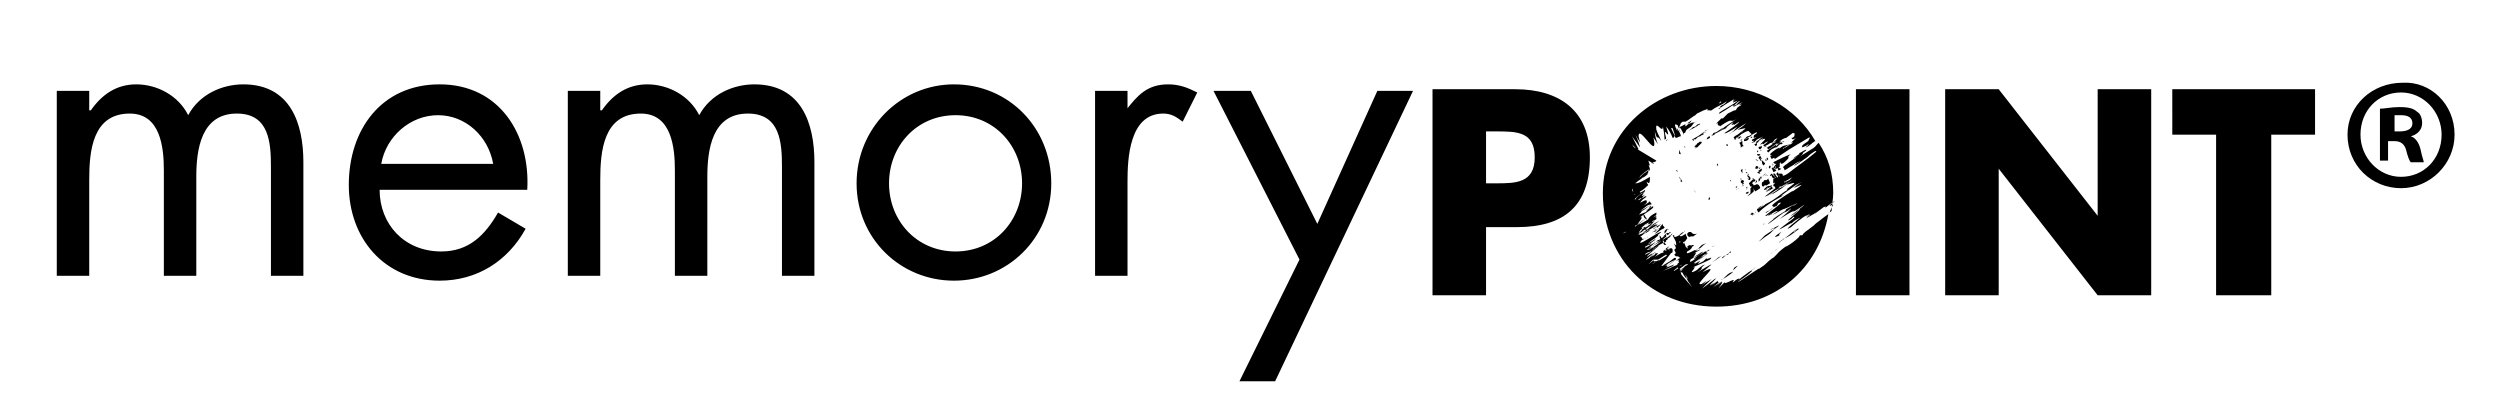 <?xml version="1.0" encoding="utf-8"?>
<!-- Generator: Adobe Illustrator 27.4.1, SVG Export Plug-In . SVG Version: 6.00 Build 0)  -->
<svg version="1.1" id="e7e4e795-7b36-4735-839d-bf264c22ecf7"
	 xmlns="http://www.w3.org/2000/svg" xmlns:xlink="http://www.w3.org/1999/xlink" x="0px" y="0px" viewBox="0 0 154.1 24.5"
	 style="enable-background:new 0 0 154.1 24.5;" xml:space="preserve">
<path d="M5.6,6.8L5.6,6.8c0.7-1,1.6-1.6,2.8-1.6c1.3,0,2.6,0.7,3.2,1.9c0.7-1.3,2.1-1.9,3.4-1.9c2.9,0,3.7,2.4,3.7,4.8v7h-2v-6.7
	c0-1.5-0.1-3.3-2.1-3.3c-2.2,0-2.5,2.2-2.5,3.9V17h-2v-6.5c0-1.4-0.2-3.5-2.1-3.5c-2.3,0-2.5,2.3-2.5,4.1V17h-2V5.6h2V6.8z
	 M23.4,11.7c0,2.1,1.5,3.8,3.8,3.8c1.7,0,2.7-1,3.5-2.4l1.7,1c-1.1,2-3,3.2-5.3,3.2c-3.4,0-5.6-2.6-5.6-5.9c0-3.4,2-6.2,5.6-6.2
	c3.7,0,5.6,3.1,5.4,6.5H23.4z M30.4,10.1c-0.3-1.7-1.7-3-3.4-3c-1.7,0-3.2,1.3-3.5,3H30.4z M37.1,6.8L37.1,6.8
	c0.7-1,1.6-1.6,2.8-1.6c1.3,0,2.6,0.7,3.2,1.9c0.7-1.3,2.1-1.9,3.4-1.9c2.9,0,3.7,2.4,3.7,4.8v7h-2v-6.7c0-1.5-0.1-3.3-2.1-3.3
	c-2.2,0-2.5,2.2-2.5,3.9V17h-2v-6.5c0-1.4-0.2-3.5-2.1-3.5c-2.3,0-2.5,2.3-2.5,4.1V17h-2V5.6h2V6.8z M52.8,11.3c0-3.4,2.7-6.1,6-6.1
	c3.4,0,6,2.7,6,6.1s-2.7,6-6,6S52.8,14.7,52.8,11.3z M54.8,11.3c0,2.3,1.7,4.2,4.1,4.2s4.1-1.9,4.1-4.2c0-2.3-1.7-4.2-4.1-4.2
	S54.8,9,54.8,11.3z M69.4,6.8L69.4,6.8c0.7-0.9,1.3-1.6,2.6-1.6c0.7,0,1.2,0.2,1.8,0.5l-0.9,1.8c-0.4-0.3-0.7-0.5-1.2-0.5
	c-2.1,0-2.2,2.8-2.2,4.2V17h-2V5.6h2V6.8z M74.8,5.6h2.3l4.1,8.2l3.7-8.2h2.2l-8.5,17.9h-2.2l3.7-7.5L74.8,5.6z M88.3,5.5h5.1
	c2.7,0,4.6,1.3,4.6,4.2c0,3-1.6,4.3-4.5,4.3h-1.9v4.2h-3.3V5.5z M91.6,11.3h0.6c1.2,0,2.4,0,2.4-1.6c0-1.6-1.1-1.6-2.4-1.6h-0.6
	V11.3z M117.7,18.2h-3.3V5.5h3.3V18.2z M119.9,5.5h3.3l6.1,7.8h0V5.5h3.3v12.7h-3.3l-6.1-7.8h0v7.8h-3.3V5.5z M139.9,18.2h-3.3V8.3
	h-2.7V5.5h8.8v2.8h-2.7V18.2z M112.9,13C112.8,13,112.8,13.1,112.9,13c-0.1,0-0.1,0.1-0.2,0.1L112.9,13c0-0.3,0.1-0.7,0.1-1.1
	c0-1.2-0.3-2.2-0.9-3.1c0,0,0,0,0,0c0,0,0,0,0,0c0,0,0,0,0,0c-0.3,0.3-0.1,0.2-0.6,0.5c-0.3,0.2-0.5,0.3-0.6,0.4
	c0.6-0.5-0.1-0.1,0-0.2c-0.3,0.2-0.3,0.2-0.4,0.3c0.5-0.3,0.4-0.2,0.8-0.5c0.1-0.1,0-0.1-0.3,0.1c0,0-0.1,0-0.1,0.1
	c0.2,0-1,0.7-0.7,0.6c-0.1,0-0.2,0.1-0.3,0.2c0,0,0,0,0,0l0,0l0,0c0,0,0.1,0.1,0.1,0.2c0.2-0.1,0.3-0.2,0.5-0.3
	c0.4-0.3,0.2-0.1,0.5-0.3c-0.2,0.2-0.2,0.1-0.4,0.3c-0.1,0.1,0.2-0.1,0.5-0.3c0.1-0.1,0.2-0.1,0.5-0.4c0.4-0.3,0.4-0.2,0.3-0.1
	c-0.6,0.5-1.2,0.9-1.7,1.3c-0.5,0.3-0.2,0-0.4,0l0,0c0,0,0,0-0.1,0l0,0.1c0,0,0,0,0-0.1c0,0-0.1,0-0.1,0c0,0.1,0.1,0.1,0.1,0.2
	c0,0-0.1-0.1-0.1-0.2c0,0,0,0,0,0c0,0-0.1,0-0.1,0.1c0,0,0,0,0.1-0.1c0,0,0-0.1,0-0.1l-0.1,0.1c0,0,0,0,0,0c0,0,0.1,0,0.1,0
	c0,0,0,0-0.1,0c0,0.1,0.1,0.1,0.1,0.1c0,0,0,0-0.1-0.1c0,0,0,0,0,0c0,0.1,0.1,0.1,0.1,0.2c0,0.1-0.1,0-0.2-0.2c0,0,0,0-0.1,0
	c0,0.1,0.1,0.1,0.1,0.2c-0.1-0.1-0.1-0.1-0.2-0.2c0,0,0,0,0,0c0,0,0,0-0.1,0.1c0,0,0,0,0,0c0,0.1,0.1,0,0.1,0c0,0,0,0,0,0
	c0,0,0,0,0,0c0,0.1,0.1,0.2,0.1,0.2c0.1,0,0.1-0.1,0.2-0.1c0.1-0.1,0.2-0.1,0.2-0.1l-0.1,0c0,0,0.1-0.1,0.3-0.2
	c-0.2,0.1-0.3,0.2-0.4,0.3c-0.1,0.1-0.2,0.1-0.2,0.2c0,0,0,0,0,0.1c0.1-0.1,0.3-0.1,0.3-0.2c-0.1,0.1-0.2,0.1-0.3,0.2c0,0,0,0,0,0
	c0.1-0.1,0.2-0.1,0.4-0.3c0,0,0,0,0,0l0,0l-0.4,0.3c0,0,0,0,0,0.1c0,0,0,0,0,0c0.2-0.1,0.1,0,0,0.1c0,0,0,0.1,0.1,0.1l0.1-0.1
	c0,0,0,0-0.1,0.1c0,0,0,0.1,0.1,0.1c0.2-0.1,0.4-0.2,0.5-0.3h0c0,0,0,0,0,0c0-0.1-0.1-0.3,0-0.1c0,0,0,0,0,0c0.1,0,0.1-0.1,0.2-0.1
	c0.1-0.1,0.2-0.1,0.3-0.2l-0.2,0.2l-0.2,0.1c0,0,0,0,0,0c0.1,0.3,0,0.1,0,0c-0.2,0.1-0.3,0.2-0.5,0.3c0,0,0,0.1,0.1,0.1
	c0,0,0,0-0.1-0.1c-0.2,0.1-0.4,0.3-0.8,0.6c0,0,0,0,0,0c0,0,0,0,0,0c0,0.1,0.8-0.5,0.7-0.4c0.2-0.1,0.2-0.1,0.2-0.2
	c0,0,0,0.1-0.1,0.1c0.1-0.1,0.2-0.2,0.4-0.3c-0.4,0.2-0.3,0.2-0.2,0.2l0.7-0.4c-0.3,0.2-0.4,0.3-0.3,0.2l0.4-0.3
	c-0.1,0.1-0.9,0.6-0.5,0.4l-0.4,0.2c-0.1,0.1-0.4,0.3-0.8,0.5c0,0,0,0,0,0c0,0,0,0,0,0c0.5-0.3,0.5-0.3,0.3-0.1
	c0.5-0.3,0.8-0.5,1-0.7c-0.2,0.2,0.4-0.1,0.4,0c-0.2,0.2-0.6,0.4-0.4,0.4c-0.4,0.2-0.6,0.5-1.4,0.9c-0.2,0.2,1.1-0.6,0.2,0
	c0.6-0.4,0.5-0.3,1-0.6c-0.6,0.3,0.3-0.3,0.7-0.6l0.4-0.2c-0.2,0.1-0.6,0.4-0.6,0.4l0.5-0.3c-1.3,0.8,1-0.5-0.5,0.5
	c0.1-0.1-0.4,0.2,0.3-0.2c-0.4,0.2-1,0.6-1.4,0.9c-0.5,0.4,0.4,0-0.5,0.6c0.3-0.2,0.3-0.3,0.6-0.4l-0.2,0.2l0.1-0.1l0.2-0.2l-0.1,0
	c0.1,0,0.1-0.1,0.2-0.1c0.3-0.1-0.4,0.4-0.9,0.8c0,0,0,0,0,0c0,0,0,0,0,0c0,0,0.1,0,0.1,0l0.3-0.2c-0.1,0.1-0.2,0.1-0.2,0.2
	c0,0,0,0,0,0c0.1,0,0.4-0.2,0.2-0.1c0,0-0.1,0.1-0.2,0.1c0,0,0,0,0,0c0.2-0.1,0.4-0.3,0.6-0.3c-1,0.7,0.7-0.4,0.2,0l0.2-0.2
	c-0.4,0.3,0.6-0.2,0.8-0.3c-0.2,0.1,0,0-0.7,0.4l-0.1,0.2c0.2-0.1,0.2-0.1,0.6-0.4c0.1-0.1-0.1,0-0.1,0l0.3-0.2
	c-0.3,0.3-1,0.6-1.5,1c0.2-0.1-0.4,0.3-0.3,0.3c0.6-0.4,0.6-0.5,1.3-0.9c0.3-0.2-0.1,0.2-0.6,0.6c1.4-0.9,0.4-0.1,1.4-0.8
	c-0.1,0.1-0.5,0.3-0.3,0.2l0.3-0.2c0.5-0.3-0.9,0.7-0.7,0.6c0.2-0.1,0.3-0.2,0.5-0.4c0.3-0.1-1.2,1-0.5,0.6c0.1-0.1,0.2-0.2,0.2-0.1
	c0.1-0.1,0.1-0.1-0.1,0.1l-0.4,0.3c-1.2,0.9,0.6-0.3,0.3,0c0.2-0.2,0.2-0.2,0.6-0.4c0,0-1.3,1-0.6,0.6c0.1-0.1,0.7-0.6,0.9-0.7
	c0,0,0,0,0,0c0.1,0,0.5-0.3,0,0.1c0,0,0.2-0.1,0.4-0.3c-0.4,0.3-0.1,0.1,0,0.1l0.2-0.2c-1.2,0.9,0,0.1-0.1,0.2l0.3-0.3
	c-0.1,0.1-0.5,0.5,0,0.1l0.4-0.3c-0.3,0.2,0.4-0.2-0.2,0.3c0.1-0.1,0.7-0.6,0.8-0.6c-0.3,0.2-0.5,0.4-0.1,0.2
	C112.7,13.2,112.8,13.1,112.9,13C112.9,13,113,12.9,112.9,13z M107.6,8.8L107.6,8.8C107.6,8.7,107.6,8.7,107.6,8.8
	C107.6,8.8,107.6,8.8,107.6,8.8C107.6,8.8,107.6,8.8,107.6,8.8z M108.5,10.7C108.5,10.7,108.5,10.8,108.5,10.7
	C108.4,10.8,108.4,10.8,108.5,10.7L108.5,10.7C108.5,10.7,108.5,10.7,108.5,10.7z M107.5,8.6C107.5,8.7,107.5,8.7,107.5,8.6
	C107.6,8.7,107.6,8.7,107.5,8.6L107.5,8.6C107.5,8.6,107.5,8.6,107.5,8.6z M100.4,9.7c0.1,0,0.1,0,0.1,0l0.1,0l-0.1-0.1
	C100.5,9.6,100.5,9.7,100.4,9.7z M102.3,8.9L102.3,8.9L102.3,8.9C102.2,8.9,102.3,8.9,102.3,8.9C102.3,8.9,102.3,8.9,102.3,8.9z
	 M100.5,11.7C100.5,11.7,100.5,11.7,100.5,11.7c0,0.1,0,0.2,0.1,0.2C100.6,11.9,100.6,11.8,100.5,11.7z M108,8.8c0,0,0.1,0,0.1-0.1
	C108,8.8,107.9,8.8,108,8.8z M100.6,10.2C100.6,10.2,100.6,10.3,100.6,10.2C100.7,10.3,100.7,10.3,100.6,10.2
	C100.7,10.2,100.6,10.2,100.6,10.2C100.6,10.2,100.6,10.2,100.6,10.2z M101,10.7C101,10.7,101,10.7,101,10.7
	C100.9,10.7,100.9,10.7,101,10.7C100.9,10.7,101,10.7,101,10.7C101,10.8,101,10.8,101,10.7C101,10.7,101,10.7,101,10.7z M107.4,8.5
	C107.4,8.5,107.4,8.5,107.4,8.5C107.5,8.5,107.5,8.5,107.4,8.5L107.4,8.5C107.5,8.5,107.4,8.5,107.4,8.5z M100.5,10
	c0,0,0.1,0.1,0.1,0.2c0,0,0,0,0,0C100.6,10.1,100.5,10,100.5,10L100.5,10z M100.4,10C100.4,10,100.5,9.9,100.4,10
	C100.5,9.9,100.5,9.9,100.4,10C100.4,9.8,100.4,9.8,100.4,10z M107.5,8.6C107.5,8.6,107.5,8.6,107.5,8.6L107.5,8.6L107.5,8.6
	C107.5,8.6,107.5,8.6,107.5,8.6z M109.8,8.8C109.9,8.7,109.9,8.7,109.8,8.8L109.8,8.8z M108.5,11c0,0-0.1,0-0.1,0.1c0,0,0,0,0,0.1
	C108.5,11.1,108.5,11.1,108.5,11C108.5,11.1,108.5,11.1,108.5,11z M107.3,11.1C107.3,11.1,107.4,11.1,107.3,11.1
	c0.1-0.1,0-0.1,0-0.1l-0.1,0C107.3,11,107.3,11,107.3,11.1C107.3,11,107.3,11,107.3,11.1C107.3,11,107.3,11,107.3,11.1
	C107.3,11,107.3,11.1,107.3,11.1z M108.2,11.3c0,0,0.1-0.1,0.1-0.1c0,0,0,0,0-0.1C108.2,11.2,108.2,11.3,108.2,11.3
	C108.2,11.3,108.2,11.3,108.2,11.3z M99.9,11c0.1-0.1,0.2-0.1,0.2-0.2c0,0,0,0,0-0.1C100,10.9,99.9,11,99.9,11z M107.8,8.5
	c-0.1,0-0.2,0.1-0.3,0.1l0,0.1C107.7,8.7,107.8,8.6,107.8,8.5c0.1,0,0.2,0,0.2,0c0,0,0,0,0-0.1C107.9,8.5,107.9,8.5,107.8,8.5z
	 M107.6,10.6C107.6,10.6,107.6,10.6,107.6,10.6C107.6,10.6,107.6,10.6,107.6,10.6l0.1,0.1c0,0,0,0,0,0c0,0,0,0-0.1,0c0,0,0,0,0,0
	c0,0,0,0,0.1,0c0,0,0,0,0,0C107.7,10.6,107.7,10.6,107.6,10.6C107.6,10.5,107.6,10.5,107.6,10.6z M107.5,9C107.5,9,107.5,9,107.5,9
	C107.4,9,107.4,8.9,107.5,9c-0.1-0.1-0.1-0.1-0.1-0.1c0,0.1,0,0,0-0.2c-0.1,0-0.1,0.1-0.2,0.1c0.1,0.1,0.1,0.2,0.1,0.3
	C107.4,9,107.5,9,107.5,9z M107.8,10.7C107.8,10.7,107.8,10.7,107.8,10.7L107.8,10.7l-0.1,0.1c0,0,0,0,0,0c0,0,0,0,0,0.1
	C107.7,10.8,107.8,10.8,107.8,10.7C107.8,10.8,107.8,10.7,107.8,10.7L107.8,10.7C107.8,10.7,107.8,10.7,107.8,10.7
	C107.8,10.7,107.8,10.7,107.8,10.7z M107.6,11.9C107.6,11.9,107.6,11.9,107.6,11.9c0.1,0,0.1,0,0.1,0
	C107.8,11.8,107.7,11.8,107.6,11.9z M100.8,10.6C100.8,10.6,100.8,10.6,100.8,10.6C100.8,10.5,100.8,10.5,100.8,10.6
	c0-0.1,0-0.1-0.1-0.2c0,0,0,0,0,0C100.7,10.5,100.8,10.5,100.8,10.6z M100.1,10.8C100.2,10.8,100.2,10.8,100.1,10.8
	c0.1,0,0.1,0,0.1,0C100.2,10.8,100.2,10.8,100.1,10.8C100.2,10.8,100.2,10.8,100.1,10.8z M107.7,12.2
	C107.7,12.2,107.7,12.2,107.7,12.2L108,12l0,0L107.7,12.2z M108.7,10.1C108.7,10.1,108.7,10.2,108.7,10.1c0.1,0,0.1,0,0.1-0.1
	c0,0,0,0,0,0C108.7,10.1,108.7,10.1,108.7,10.1z M108.4,10.4C108.4,10.4,108.4,10.4,108.4,10.4c0.1,0,0.1,0,0.1-0.1c0,0,0,0,0,0
	C108.5,10.3,108.4,10.4,108.4,10.4z M108.1,12L108.1,12l-0.2,0.2L108.1,12z M106,9.2C106,9.2,106,9.2,106,9.2
	C106,9.2,106,9.2,106,9.2C106,9.2,106,9.2,106,9.2z M108.3,9.6C108.3,9.6,108.4,9.6,108.3,9.6C108.3,9.5,108.3,9.5,108.3,9.6z
	 M108.4,10.4C108.4,10.4,108.3,10.4,108.4,10.4C108.3,10.4,108.3,10.4,108.4,10.4C108.3,10.5,108.3,10.5,108.4,10.4
	C108.3,10.5,108.3,10.5,108.4,10.4z M106.1,9.1L106.1,9.1C106.1,9.1,106.1,9.1,106.1,9.1C106.1,9.1,106.1,9.1,106.1,9.1L106.1,9.1
	C106.1,9.1,106.1,9.1,106.1,9.1z M102.8,8.6L102.8,8.6c-0.1,0.1-0.1,0.1-0.1,0.1c0,0,0,0,0,0C102.7,8.7,102.7,8.6,102.8,8.6
	L102.8,8.6z M104.9,8.8L104.9,8.8C104.9,8.8,104.9,8.8,104.9,8.8C104.9,8.7,104.8,8.7,104.9,8.8c-0.1-0.1-0.1-0.1-0.2,0
	c0,0-0.1,0-0.1,0.1c0,0,0,0,0,0c0,0,0,0,0,0c0,0,0,0,0,0c0,0,0,0.1,0,0.1c0,0,0,0,0-0.1l0,0c0,0-0.1,0-0.1,0.1
	c0,0.1,0.1,0.1,0.1,0.1c0,0,0,0,0,0c0,0,0,0,0-0.1c0,0,0,0,0,0.1c0,0,0.1-0.1,0.1-0.1L104.9,8.8C104.8,8.8,104.8,8.8,104.9,8.8
	C104.9,8.9,104.9,8.8,104.9,8.8C104.9,8.8,104.9,8.8,104.9,8.8C104.9,8.8,104.9,8.8,104.9,8.8C104.9,8.8,104.9,8.8,104.9,8.8
	C104.9,8.8,104.9,8.8,104.9,8.8z M108,10.6L108,10.6L108,10.6C108,10.6,108,10.6,108,10.6z M101,9.2C101,9.2,101,9.2,101,9.2
	C101,9.2,101,9.2,101,9.2C101,9.2,101,9.3,101,9.2C101,9.2,101,9.2,101,9.2C101,9.2,101,9.2,101,9.2z M108.4,9.7
	c0,0.1,0.1,0.1,0.1,0.2c0,0,0,0,0.1,0C108.5,9.8,108.5,9.7,108.4,9.7L108.4,9.7z M105.4,8.5L105.4,8.5l-0.1,0.1c0,0,0,0,0,0
	L105.4,8.5z M105.2,8.1c-0.1,0.1-0.1,0.1-0.2,0.1c0,0,0,0,0,0c0,0,0,0,0,0c0,0,0,0,0,0C105.1,8.2,105.2,8.1,105.2,8.1z M109.2,10.1
	c0,0,0,0.1,0.1,0.1C109.3,10.2,109.3,10.2,109.2,10.1C109.3,10.2,109.2,10.2,109.2,10.1C109.2,10.1,109.2,10.1,109.2,10.1z
	 M106.5,9.1C106.5,9.1,106.5,9.1,106.5,9.1C106.5,9.2,106.5,9.2,106.5,9.1C106.5,9.2,106.5,9.2,106.5,9.1
	C106.5,9.1,106.5,9.1,106.5,9.1z M102.9,15.5C102.9,15.5,102.9,15.5,102.9,15.5C102.8,15.2,102.9,15.3,102.9,15.5z M106,9.1
	C106,9.1,106,9.1,106,9.1C106,9.1,106,9.1,106,9.1C106,9.1,106,9.1,106,9.1C106,9.1,106,9.1,106,9.1z M108.7,9.1l0.2-0.1
	c0,0,0,0,0,0C108.8,9,108.8,9,108.7,9.1z M107.3,10.9C107.3,10.9,107.3,10.9,107.3,10.9C107.3,10.9,107.3,10.9,107.3,10.9
	L107.3,10.9z M107.5,10.3C107.5,10.3,107.5,10.3,107.5,10.3L107.5,10.3C107.5,10.3,107.5,10.3,107.5,10.3z M107.3,8.7
	c0,0,0.1-0.1,0.1-0.1c0,0,0,0,0,0C107.3,8.6,107.3,8.6,107.3,8.7C107.2,8.7,107.2,8.7,107.3,8.7C107.4,8.6,107.4,8.6,107.3,8.7z
	 M106.2,10.9C106.2,10.8,106.2,10.8,106.2,10.9L106.2,10.9C106.2,10.8,106.2,10.8,106.2,10.9C106.2,10.8,106.2,10.8,106.2,10.9z
	 M107.6,10.5C107.6,10.5,107.6,10.5,107.6,10.5C107.6,10.4,107.5,10.4,107.6,10.5z M107.9,10.4C107.9,10.4,107.9,10.4,107.9,10.4
	L107.9,10.4L107.9,10.4z M100.6,11.6C100.6,11.6,100.6,11.6,100.6,11.6L100.6,11.6C100.6,11.6,100.6,11.6,100.6,11.6z M100.3,11
	C100.3,11,100.3,11,100.3,11C100.3,11,100.3,11,100.3,11c0,0,0-0.1,0-0.1C100.3,10.9,100.3,10.9,100.3,11
	C100.3,11,100.3,11,100.3,11C100.3,11,100.3,11,100.3,11C100.3,11,100.3,11,100.3,11z M103.3,8.5L103.3,8.5
	C103.2,8.6,103.2,8.6,103.3,8.5C103.2,8.6,103.3,8.5,103.3,8.5L103.3,8.5z M102.8,15.1C102.8,15.1,102.8,15.1,102.8,15.1L102.8,15.1
	C102.8,15.1,102.8,15.1,102.8,15.1z M107.3,8.4c-0.1,0-0.1,0.1-0.2,0.1c0,0,0,0,0,0C107.2,8.6,107.3,8.5,107.3,8.4
	C107.4,8.5,107.3,8.5,107.3,8.4z M108.2,9.8l0.1,0.1l0.1,0L108.2,9.8L108.2,9.8z M108.5,11c-0.1-0.2,0,0.2-0.1,0c0,0,0,0.1,0,0.1
	C108.4,11.1,108.5,11.1,108.5,11z M108.5,9C108.5,9,108.5,9,108.5,9L108.5,9C108.5,9,108.5,9,108.5,9z M107.2,8.5L107.2,8.5
	C107.1,8.5,107.1,8.5,107.2,8.5C107.2,8.5,107.2,8.5,107.2,8.5z M100.2,10.9C100.2,10.9,100.2,10.9,100.2,10.9c0.1,0,0.1,0,0.1,0
	C100.3,10.8,100.3,10.8,100.2,10.9C100.2,10.8,100.2,10.9,100.2,10.9z M108.5,10.7C108.5,10.7,108.4,10.7,108.5,10.7
	c0,0,0-0.1-0.1-0.1c0,0,0,0-0.1,0C108.4,10.7,108.4,10.7,108.5,10.7C108.4,10.7,108.5,10.7,108.5,10.7
	C108.5,10.7,108.5,10.7,108.5,10.7z M106.5,9C106.5,9,106.5,9,106.5,9C106.5,9,106.4,9,106.5,9C106.4,9,106.4,9,106.5,9
	C106.5,9,106.5,9,106.5,9z M107.1,8.3C107.1,8.3,107.1,8.3,107.1,8.3C107.1,8.3,107.1,8.4,107.1,8.3C107.1,8.4,107.1,8.3,107.1,8.3
	c0.1,0,0.2,0,0.2,0c-0.1,0-0.1,0.1-0.1,0.1C107.1,8.4,107.1,8.4,107.1,8.3c0,0.1,0,0.1,0,0.1c0,0,0.1,0,0.2-0.1c0,0,0,0,0,0
	c0,0,0-0.1,0,0c0,0,0,0,0,0c0,0,0-0.1,0-0.1c0,0,0,0,0,0.1c0.1-0.1,0.2-0.1,0.4-0.3c-0.2,0.1,0-0.1-0.4,0.2l0.1-0.1
	C107.5,8.1,107.2,8.3,107.1,8.3C107.1,8.3,107.1,8.3,107.1,8.3C107.1,8.3,107.1,8.3,107.1,8.3C107.1,8.3,107.1,8.3,107.1,8.3z
	 M107.7,11.6C107.7,11.6,107.7,11.6,107.7,11.6C107.7,11.6,107.7,11.6,107.7,11.6c0-0.1,0-0.1,0-0.1
	C107.6,11.6,107.6,11.6,107.7,11.6C107.7,11.6,107.6,11.6,107.7,11.6C107.6,11.7,107.7,11.7,107.7,11.6z M107.7,11.7
	C107.7,11.8,107.7,11.8,107.7,11.7C107.7,11.8,107.7,11.8,107.7,11.7C107.8,11.7,107.7,11.7,107.7,11.7z M107.6,12
	C107.6,12,107.6,12,107.6,12C107.6,12,107.6,12,107.6,12C107.6,12,107.6,12,107.6,12z M108.3,10.4C108.3,10.4,108.3,10.4,108.3,10.4
	C108.3,10.3,108.3,10.4,108.3,10.4C108.3,10.3,108.3,10.3,108.3,10.4C108.4,10.3,108.4,10.4,108.3,10.4c0.1-0.1,0.1-0.1,0.1-0.1
	c0,0,0,0,0,0c-0.1-0.1-0.2-0.1-0.2,0.1C108.2,10.4,108.2,10.4,108.3,10.4C108.3,10.4,108.3,10.4,108.3,10.4
	C108.3,10.4,108.3,10.4,108.3,10.4z M107.6,12.2l0.1-0.1c0,0,0,0,0,0L107.6,12.2z M108,11.1c0,0,0,0.1,0.1,0.1c0,0,0.1,0,0.1-0.1
	C108.2,11.1,108.2,11,108,11.1C108.1,11,108.1,11.1,108,11.1z M108.3,11.2C108.3,11.2,108.3,11.2,108.3,11.2L108.3,11.2
	C108.3,11.2,108.3,11.2,108.3,11.2z M108.5,9.3C108.5,9.3,108.5,9.3,108.5,9.3C108.5,9.3,108.5,9.3,108.5,9.3
	C108.6,9.3,108.6,9.2,108.5,9.3C108.6,9.2,108.6,9.2,108.5,9.3C108.6,9.2,108.5,9.2,108.5,9.3z M107.7,12.1L107.7,12.1
	C107.7,12.2,107.7,12.2,107.7,12.1C107.7,12.2,107.7,12.1,107.7,12.1z M102.9,16.3L102.9,16.3C102.9,16.3,102.9,16.3,102.9,16.3
	C102.9,16.3,102.9,16.3,102.9,16.3C102.9,16.3,102.9,16.3,102.9,16.3z M102.9,16.4C102.9,16.4,102.9,16.4,102.9,16.4
	C102.9,16.4,102.9,16.4,102.9,16.4C102.9,16.4,102.9,16.4,102.9,16.4C102.9,16.4,102.9,16.4,102.9,16.4z M102.6,16.6L102.6,16.6
	c0-0.1,0-0.1,0-0.2c-0.1,0-0.1,0.1-0.1,0.1C102.2,16.7,102.1,16.9,102.6,16.6z M103,16.5C103,16.5,103,16.5,103,16.5L103,16.5
	C103,16.5,103,16.5,103,16.5C103,16.5,103,16.5,103,16.5z M103.1,16.5C103.1,16.4,103.1,16.5,103.1,16.5L103.1,16.5z M107.7,12.2
	l-0.1,0.1L107.7,12.2C107.7,12.2,107.7,12.2,107.7,12.2z M103,16.6C103,16.6,103,16.6,103,16.6L103,16.6C103,16.6,103,16.6,103,16.6
	L103,16.6z M105.1,15.4C105,15.5,105,15.5,105.1,15.4C105.1,15.4,105.1,15.4,105.1,15.4z M105.4,15.4c0,0-0.1,0-0.1,0
	c-0.1,0.1-0.1,0.1-0.2,0.2C105.1,15.6,105.2,15.5,105.4,15.4z M103.5,14.8l0.1,0.2c0,0,0,0,0,0C103.6,14.9,103.6,14.9,103.5,14.8
	C103.5,14.8,103.5,14.7,103.5,14.8C103.5,14.7,103.5,14.7,103.5,14.8C103.5,14.7,103.5,14.7,103.5,14.8L103.5,14.8z M104.6,14.4
	C104.6,14.5,104.6,14.4,104.6,14.4C104.4,14.5,104.5,14.5,104.6,14.4c-0.3,0.1-0.3-0.1-0.4-0.1c0,0,0,0-0.1,0c0,0.1,0,0.2,0,0.3
	C104.5,14.5,104.2,14.7,104.6,14.4z M108.6,9.8C108.6,9.8,108.6,9.8,108.6,9.8l-0.1-0.2l-0.1,0.1C108.5,9.7,108.5,9.8,108.6,9.8
	C108.6,9.8,108.6,9.8,108.6,9.8z M104.2,14.6C104.2,14.6,104.2,14.6,104.2,14.6c0-0.1,0-0.1-0.1-0.3c0,0-0.1,0.1-0.1,0.1
	c0,0.1,0,0.1,0.1,0.2c0.1,0.1,0-0.1,0-0.1L104.2,14.6C104.1,14.7,104.1,14.7,104.2,14.6z M106.3,8.9L106.3,8.9L106.3,8.9
	C106.3,8.9,106.3,8.9,106.3,8.9z M105.5,8.3C105.5,8.3,105.6,8.4,105.5,8.3c0.1,0.1,0.1,0,0.1,0c0,0,0,0,0-0.1
	C105.6,8.3,105.6,8.3,105.5,8.3z M106.2,15.9c0.2-0.2,0.2-0.2,0.4-0.3c0,0,0.1,0,0.1-0.1c0,0,0,0,0,0c0,0-0.1,0-0.1,0.1
	c0,0-0.1,0.1-0.1,0.1C106.3,15.7,106,16,106.2,15.9z M103.8,14.9c0.1,0,0.1-0.1,0.2-0.2c0-0.1-0.1-0.2-0.1-0.3
	c-0.1,0.1-0.3,0.2-0.4,0.2c0,0,0,0.1,0,0.1c0,0.1,0,0.1,0.1,0.2C103.7,15,103.8,14.9,103.8,14.9z M108.5,9.6L108.5,9.6
	C108.4,9.6,108.4,9.6,108.5,9.6z M108.3,9.5c0,0,0,0.1,0.1,0.1c0,0,0.1,0,0.1-0.1C108.5,9.5,108.4,9.5,108.3,9.5
	C108.4,9.4,108.4,9.4,108.3,9.5z M108,10.6L108,10.6L108,10.6C108,10.6,108,10.6,108,10.6L108,10.6L108,10.6L108,10.6z M106.4,8.9
	c0,0,0,0.1,0.1,0.1c0,0,0,0,0-0.1C106.5,8.9,106.5,8.9,106.4,8.9C106.4,8.9,106.4,8.9,106.4,8.9z M108.2,9.7L108.2,9.7L108.2,9.7
	L108.2,9.7L108.2,9.7C108.2,9.7,108.2,9.7,108.2,9.7C108.2,9.7,108.2,9.7,108.2,9.7z M105.2,8.6l0.2-0.1c0,0,0,0,0-0.1
	C105.3,8.4,105.2,8.5,105.2,8.6C105.2,8.5,105.2,8.5,105.2,8.6C105.2,8.5,105.2,8.5,105.2,8.6l0.1-0.1
	C105.3,8.5,105.2,8.5,105.2,8.6C105.2,8.5,105.2,8.6,105.2,8.6z M108,9.8C108,9.8,108,9.8,108,9.8C108,9.8,108,9.8,108,9.8
	C108,9.8,108,9.8,108,9.8z M107.4,10.7C107.4,10.7,107.4,10.7,107.4,10.7C107.4,10.6,107.4,10.6,107.4,10.7c0-0.2,0-0.3,0-0.3
	l-0.1,0.1c0,0.1,0,0.1,0,0C107.3,10.5,107.3,10.5,107.4,10.7C107.3,10.6,107.3,10.6,107.4,10.7z M107.3,10.5
	C107.3,10.5,107.3,10.5,107.3,10.5C107.3,10.5,107.3,10.5,107.3,10.5L107.3,10.5z M108.6,9.9C108.6,9.9,108.6,9.9,108.6,9.9
	C108.6,10,108.6,9.9,108.6,9.9C108.5,9.9,108.5,9.9,108.6,9.9c0,0.1,0,0.2,0.1,0.3l0.1-0.1C108.7,10,108.7,9.9,108.6,9.9
	C108.6,9.8,108.6,9.8,108.6,9.9z M108.1,9.4l0.1,0.1c0,0,0,0,0,0L108.1,9.4C108.1,9.4,108.1,9.4,108.1,9.4z M107.8,11.8
	C107.8,11.8,107.8,11.8,107.8,11.8L107.8,11.8c-0.1,0.1-0.1,0.1-0.2,0.1c0,0,0,0,0,0C107.7,12,107.8,11.9,107.8,11.8
	C107.9,11.9,107.9,11.9,107.8,11.8z M101.3,14.2C101.3,14.2,101.4,14.2,101.3,14.2c0.1-0.1,0-0.1,0-0.2
	C101.3,14.1,101.3,14.1,101.3,14.2c-0.1-0.1-0.1-0.1-0.1,0c-0.1,0.1-0.2,0.2-0.4,0.3c0,0,0,0,0,0c-0.1,0.1-0.1,0.1-0.2,0.2
	C100.7,14.6,100.8,14.6,101.3,14.2c0.1-0.1-0.3,0.2-0.1,0.1C101.2,14.3,101.3,14.2,101.3,14.2z M101.5,13.5c0-0.1-0.1-0.1-0.1-0.2
	l-0.1-0.1C101.3,13.4,101.4,13.5,101.5,13.5C101.4,13.6,101.5,13.6,101.5,13.5z M109.1,10.2C109.1,10.2,109,10.2,109.1,10.2
	c-0.1,0.1-0.1,0.1,0,0.2C109.1,10.3,109.2,10.3,109.1,10.2C109.2,10.2,109.1,10.2,109.1,10.2z M100.6,12.7c0-0.1-0.1-0.1-0.1-0.2
	c-0.2,0.1-0.3,0.2-0.3,0.1c-0.8,0.6,0.5-0.3-0.3,0.3c-0.2,0.3,0.8-0.5,0.4-0.1C100.5,12.7,100.6,12.7,100.6,12.7z M108.4,9.1
	C108.4,9.1,108.4,9.1,108.4,9.1C108.4,9.1,108.4,9.1,108.4,9.1c0,0.1,0.1,0.1,0.1,0.1c0,0,0.1-0.1,0.1-0.1l0-0.1
	C108.4,9.1,108.4,9,108.4,9.1z M101.8,15C101.8,15,101.8,14.9,101.8,15c-0.4,0.1-0.4,0-0.7,0.2c-0.4,0.4-0.5,0.5-0.4,0.5l0.2-0.2
	l0,0l0.3-0.3c0,0.1,0.1,0,0.1,0.1c0,0,0.4-0.4,0.4-0.3C101.5,15.2,101.7,15.1,101.8,15z M107.4,11.3l0.1-0.1c0,0,0-0.1-0.1-0.1
	c0,0-0.1,0-0.1,0.1C107.3,11.2,107.3,11.3,107.4,11.3C107.4,11.3,107.4,11.3,107.4,11.3C107.4,11.3,107.4,11.3,107.4,11.3
	C107.4,11.3,107.4,11.3,107.4,11.3z M101.6,14.7C101.6,14.7,101.6,14.7,101.6,14.7C101.6,14.7,101.6,14.7,101.6,14.7
	C101.6,14.7,101.6,14.7,101.6,14.7z M101.7,14.9L101.7,14.9C101.7,14.8,101.7,14.8,101.7,14.9C101.5,14.9,101.6,14.9,101.7,14.9z
	 M107.4,12C107.5,12,107.5,12,107.4,12C107.5,12,107.5,12,107.4,12C107.5,12,107.5,12,107.4,12C107.5,12,107.5,12,107.4,12z
	 M108,11.1c0,0-0.1,0.1-0.1,0.1c0,0.1,0.1,0.2,0.1,0.3c0.1,0,0.1-0.1,0.1-0.1c0,0,0,0-0.1-0.1c0,0-0.1,0,0,0
	C108.1,11.2,108,11.1,108,11.1z M107.9,9.7C107.9,9.7,107.9,9.7,107.9,9.7C107.9,9.7,107.9,9.7,107.9,9.7
	C107.9,9.7,107.9,9.7,107.9,9.7C107.9,9.7,107.9,9.7,107.9,9.7z M100.8,12L100.8,12L100.8,12C100.8,12.1,100.8,12.1,100.8,12z
	 M107,11.5C107.1,11.5,107,11.5,107,11.5c0,0.1,0,0.1,0,0.1c0,0,0.1-0.1,0.1-0.1C107.1,11.5,107.1,11.5,107,11.5
	C107,11.5,107,11.5,107,11.5z M107.2,11.6c-0.1,0-0.1,0.1-0.2,0.1c0,0,0,0,0,0L107.2,11.6C107.2,11.6,107.2,11.6,107.2,11.6z
	 M107.8,11.3l0.1,0.2c0,0,0,0,0.1,0c0-0.1-0.1-0.2-0.1-0.3c0,0,0,0,0,0L107.8,11.3C107.8,11.3,107.8,11.3,107.8,11.3z M107.5,11.3
	C107.5,11.3,107.5,11.3,107.5,11.3c-0.1-0.1-0.1,0-0.1,0c0,0,0,0.1,0,0.1C107.4,11.4,107.5,11.3,107.5,11.3z M108.3,9.2
	C108.3,9.2,108.2,9.2,108.3,9.2C108.2,9.3,108.2,9.3,108.3,9.2c0,0.1,0,0.1,0,0.2c0,0,0,0,0,0c0,0,0,0,0.1-0.1
	C108.3,9.3,108.3,9.3,108.3,9.2C108.3,9.2,108.3,9.2,108.3,9.2z M101.9,15.1c0,0-0.1,0.1-0.2,0.2C101.8,15.2,101.9,15.1,101.9,15.1
	C101.9,15.1,101.9,15.1,101.9,15.1z M107.9,10.4l0.1,0.2c0,0,0,0,0,0L107.9,10.4C107.9,10.4,107.9,10.4,107.9,10.4z M107.4,10.7
	C107.4,10.7,107.4,10.7,107.4,10.7C107.4,10.7,107.4,10.7,107.4,10.7C107.4,10.7,107.4,10.7,107.4,10.7
	C107.4,10.7,107.4,10.7,107.4,10.7z M108,11C108,11,108,11,108,11C108,11,108,11,108,11c0.1,0.1,0.1,0.1,0.1,0l0,0
	C108.1,11,108.1,11,108,11C108.1,11,108,11,108,11C108,11,108,11,108,11C108,10.9,108,10.9,108,11z M106.7,11.2c0,0,0-0.1,0-0.1
	C106.7,11.1,106.6,11.1,106.7,11.2C106.7,11.1,106.7,11.2,106.7,11.2C106.7,11.2,106.7,11.2,106.7,11.2z M106.7,11.2
	C106.7,11.3,106.7,11.3,106.7,11.2C106.7,11.3,106.7,11.3,106.7,11.2C106.7,11.3,106.7,11.3,106.7,11.2
	C106.7,11.3,106.7,11.3,106.7,11.2z M107.4,10.8C107.4,10.8,107.4,10.8,107.4,10.8C107.4,10.8,107.4,10.8,107.4,10.8
	C107.4,10.8,107.4,10.8,107.4,10.8L107.4,10.8z M108.8,13.1l0.1,0l0.3-0.2L108.8,13.1z M102.9,15.8
	C102.8,15.9,102.8,15.9,102.9,15.8c0,0.1,0,0.1,0,0.1C102.9,16,102.9,16,102.9,15.8C102.9,15.9,102.9,15.9,102.9,15.8z M101.8,15.8
	c0.1-0.1,0.1-0.1,0.3-0.2c0,0,0,0,0,0c-0.1,0-0.1,0.1-0.2,0.1C101.7,15.8,101.6,16,101.8,15.8z M102.1,15.5
	C102.1,15.5,102,15.5,102.1,15.5c-0.2,0.1-0.3,0.2-0.4,0.3L102.1,15.5z M101.9,15.2C101.9,15.3,101.9,15.3,101.9,15.2
	C101.9,15.3,101.9,15.3,101.9,15.2C102,15.3,101.9,15.3,101.9,15.2C101.9,15.2,101.9,15.2,101.9,15.2z M102.4,16
	C102.3,16.1,102.4,16.1,102.4,16C102.4,16,102.4,16,102.4,16C102.4,16,102.4,16,102.4,16z M107.8,11.1c0,0,0-0.1-0.1-0.1L107.8,11.1
	C107.8,11.1,107.8,11.1,107.8,11.1z M107.5,11.4c0,0-0.1,0-0.1,0.1c0,0,0,0,0,0L107.5,11.4C107.6,11.4,107.5,11.4,107.5,11.4z
	 M107.4,8.4C107.4,8.4,107.4,8.4,107.4,8.4C107.4,8.5,107.4,8.5,107.4,8.4C107.4,8.4,107.4,8.4,107.4,8.4
	C107.4,8.4,107.4,8.4,107.4,8.4C107.4,8.4,107.4,8.4,107.4,8.4C107.4,8.4,107.4,8.4,107.4,8.4z M107.8,11.1
	C107.8,11.1,107.8,11.1,107.8,11.1c0,0,0.1,0,0.1-0.1c0,0,0,0,0,0c0-0.1-0.1-0.1-0.1-0.2c0,0,0,0,0,0c0,0,0,0,0,0c0,0,0,0,0,0
	c0,0,0,0,0,0c0,0-0.1,0.1-0.1,0.1C107.8,10.9,107.8,11,107.8,11.1C107.8,11.1,107.8,11.1,107.8,11.1z M109.1,11.3
	c0-0.1-0.1-0.2-0.1-0.3c0,0,0,0,0,0c0,0,0,0,0,0c0,0,0,0-0.1,0.1c0,0,0,0-0.1,0c0,0,0,0,0,0c0,0,0,0,0,0c-0.1,0-0.1,0.1-0.1,0.1
	c0,0,0,0,0,0.1c0,0,0,0,0-0.1c0,0-0.1,0-0.1,0.1c0,0,0,0.1,0,0.1c0.1-0.1,0.4-0.2,0.3-0.2l-0.3,0.2c0,0.1,0.1,0.1,0.1,0.1l0.1-0.1
	c0.1,0,0,0.1-0.1,0.1c0,0,0,0,0,0C108.7,11.5,108.8,11.5,109.1,11.3C109.1,11.3,109.1,11.3,109.1,11.3C109,11.3,109,11.3,109.1,11.3
	z M102.6,13.5C102.6,13.5,102.6,13.5,102.6,13.5c0,0.1,0,0.1,0,0.1C102.6,13.6,102.6,13.5,102.6,13.5L102.6,13.5z M108.7,11
	C108.8,10.9,108.8,10.9,108.7,11C108.7,10.9,108.7,10.9,108.7,11C108.7,10.9,108.7,10.9,108.7,11C108.7,11,108.7,11,108.7,11
	C108.7,11,108.7,11,108.7,11z M108.4,12.5c-0.1,0.1-0.2,0.1-0.3,0.2C108.2,12.6,108.3,12.6,108.4,12.5
	C108.4,12.5,108.4,12.5,108.4,12.5z M102.2,14.3C102.2,14.3,102.2,14.3,102.2,14.3C102.2,14.3,102.2,14.2,102.2,14.3
	C102.2,14.2,102.2,14.3,102.2,14.3z M102.2,14.3C102.2,14.3,102.2,14.3,102.2,14.3C102.2,14.3,102.2,14.3,102.2,14.3
	C102.2,14.3,102.2,14.3,102.2,14.3C102.2,14.3,102.2,14.3,102.2,14.3z M102.4,14.1C102.4,14.1,102.4,14.2,102.4,14.1
	C102.4,14.2,102.5,14.1,102.4,14.1C102.5,14.1,102.4,14.1,102.4,14.1L102.4,14.1C102.4,14.1,102.4,14.1,102.4,14.1z M103.5,9.4
	C103.5,9.4,103.5,9.4,103.5,9.4c0,0.1,0,0.1,0.1,0.1c0,0,0,0,0,0c0-0.1,0-0.2,0,0c0,0,0,0,0,0c0-0.1-0.1-0.2-0.1-0.3c0,0,0,0,0,0
	C103.5,9.3,103.5,9.4,103.5,9.4C103.5,9.4,103.5,9.4,103.5,9.4C103.5,9.4,103.5,9.5,103.5,9.4C103.5,9.5,103.5,9.5,103.5,9.4z
	 M102.5,14.8c0,0,0.2,0.2,0.2,0.3C102.7,15,102.6,14.9,102.5,14.8C102.5,14.8,102.5,14.8,102.5,14.8z M106.2,17.2
	C106.2,17.2,106.2,17.2,106.2,17.2c0.2-0.1,0.9-0.6,0.5-0.4C106.6,16.8,106.4,17,106.2,17.2C106.1,17.2,106,17.3,106.2,17.2z
	 M102.7,15.2L102.7,15.2C102.7,15.2,102.7,15.2,102.7,15.2z M102.1,13.9l-0.1-0.1C102,13.8,102.1,13.9,102.1,13.9
	C102.1,13.9,102.1,13.9,102.1,13.9C102.1,13.9,102.1,13.9,102.1,13.9z M107,16.5c0.1-0.1,0.2-0.2-0.1,0
	C106.8,16.7,106.8,16.7,107,16.5z M108.2,13.2C108.2,13.2,108.2,13.2,108.2,13.2c0,0-0.1,0-0.2-0.1c-0.3,0.3,0.2,0,0,0.2
	C108,13.2,108.1,13.2,108.2,13.2z M102.8,15.6C102.8,15.6,102.8,15.6,102.8,15.6C102.8,15.6,102.9,15.5,102.8,15.6
	C102.9,15.5,102.9,15.5,102.8,15.6L102.8,15.6z M101.5,14.3C101.5,14.3,101.5,14.3,101.5,14.3C101.6,14.3,101.5,14.3,101.5,14.3
	C101.6,14.3,101.6,14.3,101.5,14.3C101.6,14.3,101.6,14.3,101.5,14.3c0-0.1,0-0.2-0.1-0.3c0,0,0,0-0.1,0
	C101.4,14.1,101.4,14.1,101.5,14.3C101.5,14.2,101.5,14.2,101.5,14.3L101.5,14.3C101.5,14.2,101.5,14.3,101.5,14.3z M102.6,15.1
	c0,0-0.1-0.1-0.1-0.2c0-0.1,0-0.1,0-0.1c0,0,0,0,0,0c0.1,0.1,0.1,0.2,0.2,0.3L102.6,15.1z M102.7,14.6c0,0-0.1-0.1-0.1-0.1
	c0,0,0,0-0.1,0C102.6,14.5,102.6,14.5,102.7,14.6C102.6,14.6,102.7,14.6,102.7,14.6C102.7,14.6,102.7,14.6,102.7,14.6
	C102.7,14.6,102.7,14.6,102.7,14.6z M102.2,14.2C102.2,14.2,102.2,14.2,102.2,14.2C102.2,14.2,102.2,14.2,102.2,14.2L102.2,14.2z
	 M107.7,12.1c0.2-0.1,0.3-0.2,0.4-0.3c0,0,0,0,0-0.1L107.7,12.1C107.7,12.1,107.7,12.1,107.7,12.1l0.2-0.2L107.7,12.1
	C107.7,12.1,107.7,12.1,107.7,12.1z M102.7,15.3c0,0.1,0,0.1,0.1,0.2c0,0,0.1,0,0.1,0C102.8,15.4,102.8,15.3,102.7,15.3L102.7,15.3z
	 M102.4,13.6C102.4,13.6,102.4,13.7,102.4,13.6c0.1,0,0.1,0,0.1,0C102.5,13.6,102.5,13.6,102.4,13.6
	C102.5,13.6,102.4,13.6,102.4,13.6z M108.6,10.9C108.6,10.9,108.6,10.9,108.6,10.9C108.6,10.9,108.6,10.9,108.6,10.9
	C108.6,10.9,108.5,10.9,108.6,10.9c-0.1,0-0.1,0-0.1,0c0,0,0,0.1,0,0.1C108.6,11,108.6,11,108.6,10.9
	C108.6,11,108.6,10.9,108.6,10.9C108.6,11,108.5,11,108.6,10.9z M102.3,14.5C102.3,14.5,102.3,14.5,102.3,14.5
	C102.3,14.4,102.3,14.5,102.3,14.5C102.3,14.5,102.3,14.5,102.3,14.5c0,0.1,0,0.2,0.1,0.3l0.1,0C102.4,14.7,102.4,14.6,102.3,14.5z
	 M102.7,15.3C102.7,15.3,102.7,15.3,102.7,15.3C102.7,15.3,102.7,15.3,102.7,15.3C102.7,15.3,102.7,15.2,102.7,15.3
	C102.7,15.3,102.7,15.3,102.7,15.3z M109,10.5C109,10.6,109,10.6,109,10.5c0.1,0.1,0.1,0.1,0.1,0.1C109.1,10.6,109,10.5,109,10.5
	C109,10.5,109,10.5,109,10.5z M102.9,14.4C102.9,14.4,102.9,14.4,102.9,14.4c-0.1-0.1-0.2,0-0.2,0c0,0,0.1,0.1,0.1,0.1
	C102.8,14.5,102.8,14.5,102.9,14.4z M108.6,10.9C108.6,10.9,108.6,10.9,108.6,10.9C108.7,10.9,108.7,10.9,108.6,10.9
	c0.2-0.1,0.3-0.1,0.3-0.1C108.9,10.7,108.9,10.8,108.6,10.9z M102.5,14.4C102.6,14.4,102.6,14.4,102.5,14.4
	C102.6,14.4,102.6,14.4,102.5,14.4c0-0.1,0-0.1,0-0.1C102.5,14.3,102.5,14.3,102.5,14.4C102.5,14.3,102.5,14.4,102.5,14.4z
	 M108.6,10.4c-0.1,0-0.1,0.1-0.2,0.1c0,0,0,0.1,0,0.1C108.6,10.6,108.6,10.5,108.6,10.4C108.7,10.5,108.7,10.5,108.6,10.4z
	 M103,14.3C103,14.3,103,14.3,103,14.3c-0.1,0-0.1,0-0.1,0c0,0,0,0.1,0,0.1C102.9,14.4,103,14.3,103,14.3z M102.8,14.1L102.8,14.1
	c0,0-0.1,0-0.1,0.1c0,0-0.1,0-0.1,0.1c0,0,0,0.1,0,0.1C102.7,14.3,102.7,14.3,102.8,14.1L102.8,14.1l-0.2,0.1c0,0,0,0,0.1,0
	L102.8,14.1z M102.8,14.1C102.8,14.2,102.8,14.2,102.8,14.1C102.8,14.2,102.9,14.2,102.8,14.1C102.9,14.1,102.9,14.1,102.8,14.1
	C102.8,14.2,102.8,14.2,102.8,14.1z M108.1,11.8L108.1,11.8c0-0.1,0-0.2-0.1-0.3c0,0,0,0-0.1,0.1l0,0.1l0,0c0,0,0,0,0,0
	c0,0.1,0,0.2,0,0.2C108,11.9,108,11.9,108.1,11.8z M108.5,11C108.5,11.1,108.5,11.1,108.5,11c0.1,0,0.1,0,0.1,0c0,0,0,0,0,0
	C108.6,11,108.5,11,108.5,11z M108.9,10.4C108.9,10.4,108.9,10.4,108.9,10.4C108.9,10.4,108.9,10.4,108.9,10.4
	C108.9,10.4,108.9,10.3,108.9,10.4C108.9,10.3,108.9,10.3,108.9,10.4C108.9,10.3,108.8,10.3,108.9,10.4
	C108.8,10.4,108.9,10.4,108.9,10.4C108.9,10.4,108.9,10.3,108.9,10.4C108.9,10.4,108.9,10.4,108.9,10.4
	C108.9,10.4,108.9,10.4,108.9,10.4z M102.5,14.1c0.1-0.1,0.1-0.1,0.1-0.1l0,0L102.5,14.1C102.5,14,102.5,14.1,102.5,14.1z
	 M105.8,8.1c0,0-0.1,0.1-0.2,0.1c0,0,0,0,0,0.1C105.7,8.2,105.7,8.2,105.8,8.1z M111.8,13.9c-0.5,0.4-0.6,0.4-0.7,0.6l-0.1,0
	c-0.1,0-0.1,0.1-0.1,0.1l0,0c-0.6,0.6-1,0.6-1.4,1.1c0,0,0.3-0.3,0.6-0.5c0.1-0.1-0.2,0.1-0.4,0.3l-0.4,0.4c0.1-0.1-0.2,0.1-0.5,0.4
	c-0.1,0.1-0.3,0.2-0.4,0.3c0.3-0.3-1.2,0.8-1.3,0.8c0.1-0.1,0.6-0.4,0.9-0.7c0-0.1-0.4,0.2-0.5,0.3l0.7-0.5c0.1-0.1-0.7,0.5-0.4,0.3
	c-0.5,0.3-0.3,0.2-0.8,0.6c0.1-0.1,0.4-0.3,0.1-0.2c-0.2,0.1-0.2,0.2-0.3,0.2c0.3-0.4-0.5,0.2-0.5,0h0l-0.3,0.3
	c0.1-0.1,0.2-0.2,0.1-0.1l-0.2,0.2c0,0,0.4-0.5,0.2-0.4l-0.4,0.3l0.5-0.4l-0.6,0.4c0.6-0.5,0.2-0.2,0.3-0.4l-0.4,0.3l0.2-0.2
	l-0.3,0.2c0-0.1,0.6-0.6,0.3-0.4c0.1-0.1-0.5,0.4-0.8,0.6l0.6-0.6c-0.3,0.2-0.4,0.2-0.7,0.5l0.4-0.4l-0.3,0.2
	c-0.7,0.2,1.5-1.5,0-0.7l-0.1,0.1l0.7-0.6c-0.1,0-0.7,0.4-0.9,0.5c0.6-0.4,0-0.1,0.5-0.5c-0.3,0.1-0.4,0.3-0.6,0.4
	c-0.6,0.3,0.3-0.4-0.2-0.2c0.9-0.4,0.7-0.3,1.1-0.5c0.3-0.3-0.3,0.1-0.2-0.1l-0.2,0.2c-0.9,0.5,0.4-0.4-0.6,0.2
	c0.1-0.1,0.7-0.6,0.9-0.7c-0.1,0-0.1,0.1-0.2,0.1c0.1-0.1,0.1-0.1,0.2-0.1l-0.8,0.6l-0.1,0l0.6-0.4c0,0,0,0,0,0c0,0-0.1,0-0.2,0.1
	c0.1-0.1,0.1-0.1,0.2-0.1c0,0,0,0-0.1,0l0.3-0.2c0-0.1,0-0.1-0.1-0.1c0,0,0,0,0,0c-0.1,0.1-0.2,0.1-0.5,0.3c-0.1,0.1-0.4,0.3,0,0.1
	c-0.6,0.4-0.4,0.2-0.4,0.1c0.3-0.2,0.4-0.2,0.5-0.3c-0.1,0.1-0.1,0.1-0.2,0.2c-0.4,0.2,1.2-0.8,0.1-0.2l0.2-0.1
	c-0.1,0.1-0.2,0.1-0.3,0.2c-0.4,0.3,0.4-0.5-0.2-0.1c0,0,0.3-0.2,0.5-0.3c0-0.1-0.5,0.3-0.1-0.1c0,0.1,0,0,0.1,0
	c0.1-0.1,0.3-0.3,0.4-0.3c0,0-0.1,0-0.3,0.1c0,0-0.1,0.1-0.2,0.2c-0.1,0.1-0.3,0.2-0.2,0.1c-0.4,0.2-0.6,0.3-0.5,0.1
	c0.2-0.1,0.3-0.2,0.3-0.3l-0.3,0.2c0,0,0.2-0.1,0.3-0.2c0,0,0.1,0,0.1-0.1c0,0-0.1,0-0.1,0c-0.1,0.1-0.1,0-0.1,0c0,0,0,0,0,0
	c0,0-0.1,0-0.2,0.1c0,0,0,0,0,0.1c0,0,0,0,0-0.1c0,0,0,0,0,0l0,0c0.1,0.2,0,0.1-0.1,0c0,0-0.1,0.1-0.1,0.1c0.1,0,0.1-0.1,0.1-0.1
	c0-0.1-0.1-0.2-0.1-0.3c0,0,0,0,0,0c0,0,0,0,0,0c0,0,0,0,0,0c0,0,0,0,0,0.1c0,0.1,0,0-0.1-0.1c0,0,0,0,0,0c-0.1,0-0.2,0.1-0.2,0
	c0.1,0,0.1-0.1,0.2-0.1c0,0,0,0,0,0c0,0,0-0.1-0.1-0.1c0,0,0,0,0,0c0,0,0,0,0-0.1c-0.1,0-0.1,0.1-0.1,0.1c0.1-0.1,0.1-0.1,0.1-0.1
	c0,0,0-0.1-0.1-0.1l-0.2,0.1l-0.1,0c0,0,0,0.1,0.1,0.1c0,0,0,0-0.1-0.1l0,0c0,0,0,0,0,0c0,0,0,0,0-0.1c0,0,0,0-0.1,0
	c0.1,0.2,0.2,0.4,0.2,0.4c0,0.1,0.1,0.4-0.1,0.1c0,0,0,0,0,0c0,0.1,0.1,0.2,0.1,0.3c0,0,0,0,0,0l0,0c0,0,0,0,0,0c0,0,0,0,0,0
	l-0.1,0.1c0,0,0,0,0,0c0.1,0,0.1,0,0,0l0.1,0.2c0.1,0,0.1,0,0,0c0,0,0,0,0,0l0,0.1c0,0,0,0,0-0.1c0,0-0.1,0.1-0.1,0.1l0.1,0.1
	c0,0,0,0,0.1,0c0.1,0,0.1,0.1,0.2,0.1c-0.1,0-0.2,0.1-0.3,0.2l0,0l0.1-0.1c0,0-0.1,0.1-0.1,0.1l0,0c0.3-0.2,0.1,0,0.2,0.1
	c0,0-0.1,0-0.1,0.1l0.1,0.1l0.2-0.1c0,0-0.1,0.1-0.2,0.1l0,0c0,0,0,0,0,0c0,0,0,0-0.1,0c0,0,0,0,0,0c0,0,0,0,0,0
	c0,0.1,0.1,0.2,0.1,0.2l0.4-0.3c0.1,0,0.3-0.1,0,0.1c-0.4,0.3,0.2-0.2,0,0c-0.1,0.1-0.2,0.2-0.4,0.3c0,0,0,0,0,0l0.4-0.3l-0.2,0.2
	c-0.1,0.1,0.1,0,0.2-0.1l-0.3,0.2c0,0,0,0,0,0c0.2,0,0.2,0,0.3,0l-0.3,0c0,0.1,0.1,0.2,0.1,0.2c-0.1-0.1-0.1-0.2-0.1-0.2l0,0l0,0
	c0,0,0,0,0,0c0,0,0,0,0,0c0,0,0,0.1,0.1,0.1c0.1,0.2,0.3,0.5,0.2,0.2c0,0,0-0.1-0.1-0.2l0.2,0.3c0.2,0.4-0.2-0.3-0.1-0.1
	c0.1,0.3,0.2,0.4,0.4,0.7l-0.6-0.7c-0.1-0.1-0.1-0.2-0.1-0.3c0,0-0.1,0.1-0.1,0.1l0.1-0.1c0-0.1-0.1-0.1-0.1-0.2l-0.3,0.2
	c-0.1,0,0.1-0.1,0.3-0.3c0,0,0-0.1-0.1-0.1c-0.1,0.1-0.3,0.1-0.4,0.2l-0.5,0.2c0,0,0.6-0.3,0.6-0.3l0.1-0.1l-0.5,0.2
	c0.3-0.3,0.5-0.4,0.6-0.5c-0.3,0.2-0.3,0.2-0.5,0.4l-0.1,0l0.1-0.1l-0.2,0.1c0.4-0.3,0.5-0.3,0.7-0.4c0,0,0,0,0-0.1
	c0,0-0.1,0-0.1,0.1c0,0,0.1-0.1,0.1-0.1c0,0,0,0,0,0c0,0,0,0-0.1,0c-0.4,0.3-0.1,0.1-0.6,0.4c-0.1,0.1-0.2,0.1-0.2,0.1
	c0,0,0.6-0.8,0.6-0.8l-0.8,0.5c0,0-0.1,0-0.1,0.1c0,0,0.2-0.2,0.2-0.2l-0.2,0.1c-0.2,0.2-0.2,0.1-0.3,0.2c0.1-0.1,0.2-0.1,0.3-0.2
	l0,0l-0.1,0c-0.2,0.1,0.2-0.3-0.4,0.2c0,0,0.3-0.3,0.2-0.2c0.1-0.1,0.1-0.1,0.2-0.1l0,0l0.1,0c0,0,0.1,0,0.1,0
	c0.2-0.1,0.3-0.2,0.5-0.3c0.1,0-0.1,0.2,0.3-0.1c0,0,0.1,0,0.1-0.1l0-0.1c0,0,0-0.1-0.1-0.1c-0.1,0-0.1,0.1-0.1,0l-0.1,0.1
	c-0.2,0.1-0.2,0-0.2,0c0.4-0.2,0.1-0.1,0.4-0.3c-0.3,0.2-0.3,0.2-0.5,0.4c0,0,0.1,0,0,0.1c0.1-0.2-1.2,0.7-0.9,0.5
	c0.2-0.1,0.5-0.3,0.6-0.5c0,0-0.2,0-0.2,0.1l-0.5,0.3c-0.2,0.1,0.7-0.6,0.2-0.3c-0.3,0.2-0.1,0.1-0.1,0.1c-0.3,0.1,0.4-0.4,0.7-0.7
	c-0.1,0.1-0.4,0.3-0.7,0.5c0.3-0.2,0.4-0.3,0.6-0.4c0.1-0.1-0.1,0-0.2,0.1c-0.1,0.2-0.4,0.3-0.6,0.4c0-0.1,0.3-0.2,0.4-0.2
	c0.1-0.1,0.5-0.4,0-0.1c0.3-0.2,0.8-0.5,0.9-0.5l0-0.1c0.1,0,0.1-0.1,0.1-0.1c0,0,0,0,0-0.1c-0.4,0.2-0.5,0.4-1,0.7l0,0
	c-0.1,0.1-0.2,0.1-0.2,0.1c0.2-0.1,0.1-0.1,0.3-0.2l-0.4,0.2l0.3-0.2l0.7-0.4c-0.1,0.1,0-0.1,0.2-0.2c0,0,0,0,0,0l-0.2,0.2
	c0,0,0.1-0.1,0.2-0.2c0,0,0,0,0-0.1c0,0,0,0,0-0.1l-0.2,0.2l0.2-0.1c-0.2,0.1-0.4,0.3-0.5,0.3c-0.3,0.2,0.1,0,0,0.1l0.4-0.3
	c-0.2,0.1-0.2,0.2-0.5,0.4l-0.3,0.2l-0.2,0.2l-0.1,0l0.2-0.1c-0.3,0.1,0.7-0.6,0.2-0.3c-0.5,0.3-0.5,0.3-0.5,0.2
	c0.1,0,0.3-0.2,0.6-0.4c0.2-0.2-0.2,0.1-0.4,0.2c0.2-0.2,0.4-0.3,0.4-0.3c0.5-0.4-0.1,0,0.4-0.4c-0.1-0.1-1.7,1.1-1.2,0.5l0.2-0.1
	c-0.3,0.1-0.1-0.1-0.3-0.1l0.5-0.4c0,0,0.1,0,0.1,0c0.2-0.1,0.5-0.3,0.7-0.4c-0.4,0.4-0.4,0.3-0.5,0.5c0,0,0,0-0.1,0.1
	c0,0,0,0,0.1-0.1c0.1-0.1,0.2-0.1,0.2-0.2c0,0-0.2,0.2-0.1,0.2c0.1-0.1,0.2-0.2,0.3-0.2l-0.3,0.3c0.1,0,0.3-0.2,0.5-0.3c0,0,0,0,0,0
	c0,0,0,0,0,0c0,0,0.1,0,0.1-0.1l-0.1-0.1c-0.1,0.1-0.2,0.2-0.2,0.2c-0.1,0.1,0.1-0.1,0.2-0.2l0-0.1c0,0,0,0,0,0c-0.1,0-0.1,0,0,0
	c0,0,0,0,0,0c-0.1,0.1,0.1-0.1-0.1,0.1c-0.2,0.2,0.2,0-0.5,0.4c-0.3,0.2,0.7-0.6,0-0.2l0.1,0c0-0.1-0.3,0.1-0.6,0.3
	c0.2-0.2-0.1,0-0.2,0l0.2-0.1l-0.1,0c0.3-0.2,0,0,0.1,0l0.3-0.2c-0.4,0.3,0.2-0.1,0.6-0.3c-0.3,0.2,0-0.2-0.7,0.3l0.3-0.3l-0.1,0.1
	c0.1-0.1,0.3-0.2,0.5-0.3c0,0,0,0,0,0c-0.3,0.2-0.7,0.5-1.1,0.8c-0.2,0.1-0.3,0.1-0.1-0.2l0.1-0.1c0.1-0.1,0-0.1-0.1,0
	c0.2-0.2,0.4-0.3,0.5-0.3l-0.3,0.1c0.3-0.2,0.4-0.2,0.4-0.2c0,0-0.1,0-0.1,0.1c-0.1,0.1,0.5-0.2,0,0.1c0.1,0-0.4,0.2-0.4,0.3
	c-0.2,0.2,0.3-0.1,0.4-0.2c0.2-0.1,0.2-0.2,0.4-0.4c0,0-0.3,0.2-0.1,0c0,0,0.1,0,0.2-0.1c0,0,0-0.1,0-0.1c0,0,0,0-0.1,0l0.1,0
	c0,0,0,0,0,0l-0.1,0c0,0,0.1,0,0.1-0.1c0,0,0,0,0,0l-0.2,0.1c0.1-0.1,0.2-0.1,0.2-0.2c0,0,0,0,0-0.1c-0.2,0.1-0.4,0.2-0.5,0.4
	c-0.2,0.2,0.2-0.1,0.2-0.1l-0.5,0.3l0,0l-0.4,0.2c0-0.1,0.8-0.6,0.5-0.4l-0.5,0.4c0-0.1,0.5-0.6,0.2-0.5c0.2-0.2,0.6-0.4,0.8-0.6
	c0,0,0,0,0-0.1l0,0c-0.1,0.1-0.4,0.2-0.5,0.3c0.4-0.2,0.3-0.2,0.4-0.3c0,0,0,0,0,0l-0.1,0.1l0.1-0.1c0,0,0,0,0,0c0,0,0,0,0,0
	c-0.1,0-0.2,0.1-0.1,0.1c-0.2,0.2-0.4,0.4-0.1,0.2c-0.2,0.1-0.5,0.2-0.5,0.2c-0.2,0.1,0.1-0.1,0.1-0.2c0.1,0,0.4-0.3,0.6-0.4
	c0,0,0,0,0,0c-0.2,0.1-0.3,0.2-0.7,0.4l0.4-0.3c0,0,0.1-0.1,0.3-0.1c0-0.1-0.1-0.1-0.1-0.2c-0.1,0.1-0.1,0.1-0.6,0.4
	c0.2-0.1,0.3-0.2,0.4-0.3c0-0.1,0.1-0.3-0.4,0c0,0,0.1-0.2,0.3-0.3c0.1-0.1,0.1-0.1,0.1-0.1c0,0,0,0,0,0c0,0,0,0-0.1,0
	c0,0-0.1,0.1-0.2,0.1c-0.1,0.1-0.3,0.2-0.2,0.1c0,0,0.1-0.1,0.2-0.1c0.1-0.1,0.2-0.2,0.2-0.2c-0.5,0.3,0.2-0.3-0.2,0
	c0.1-0.1,0.1-0.1,0.2-0.2c0,0,0,0,0,0c-0.3,0.2-0.5,0.3-0.6,0.5c-0.1,0,0-0.1,0.4-0.4c0.1,0,0.1-0.1,0.2-0.1c0,0,0,0,0-0.1
	c-0.1,0.1-0.2,0.1-0.3,0.2c0.1-0.1-0.1,0,0-0.1c0.2-0.1,0.4-0.3,0.5-0.4c0,0-0.1-0.1-0.1-0.2c0.2,0.2,0.2,0,0.2-0.3
	c-0.5,0.3-0.7,0.4-0.9,0.4c0.2-0.2,0.3-0.2,0.5-0.4c-0.1,0.1,0.1,0,0.3-0.2c0,0-0.1,0-0.2,0.1c0.1-0.1,0.2-0.1,0.2-0.2
	c0-0.1,0-0.1,0.1-0.1l0-0.1l-0.1,0.1c-0.4,0.3-0.2,0.1-0.6,0.5c0.2-0.2-0.1,0,0.4-0.4l0.3-0.2l-0.1-0.3c0,0.1,0.1,0.1,0.1,0.1
	c0,0,0,0,0,0c0,0,0,0,0,0l-0.1-0.3c0,0,0.2,0.1,0.3,0.2c0,0,0,0,0,0c0.1-0.1,0.1-0.1-0.1,0l0.1-0.1l-0.1,0c0,0,0,0,0,0l-0.1-0.2
	l0.1,0.2c0,0,0,0,0.1,0l-0.2-0.3c0.1,0.2,0.2,0.3,0.2,0.3c0.2-0.1,0,0.1,0.2-0.1L100.6,9l0.2,0.2l-0.2-0.3c0,0,0.2,0.2,0.3,0.3
	l0.1,0c-0.1-0.2-0.3-0.6-0.4-0.8l0.5,0.7c-0.1-0.3-0.1-0.4-0.3-0.8l0.3,0.5L101,8.4c0-0.8,1.3,1.7,0.9,0l-0.1-0.1l0.4,0.6
	c0,0,0,0,0,0c0,0,0,0,0,0l0,0l0,0c-0.1-0.2-0.2-0.6-0.2-0.8c0.2,0.7,0.1,0.1,0.4,0.6c0,0,0,0,0,0c-0.1-0.3-0.2-0.4-0.3-0.7
	c-0.1-0.7,0.4,0.3,0.4-0.2c0.1,0.5,0.1,0.7,0.1,0.8c0,0,0.1,0,0.1-0.1l0,0c-0.3-1,0.4,0.5,0-0.7c0.1,0.1,0.3,0.4,0.4,0.7
	c0,0,0.1,0,0.1-0.1l0-0.1L103,7.9l0.1,0l0.2,0.6c0,0,0,0,0,0l0,0l0,0c0,0,0,0,0,0c0,0,0-0.1-0.1-0.2c0,0.1,0.1,0.2,0.1,0.2
	c0.1,0,0.2-0.1,0.3-0.1c0-0.1,0-0.1-0.1-0.3c-0.1-0.1-0.2-0.4-0.1,0c-0.3-0.6-0.1-0.4,0-0.4c0.1,0.3,0.2,0.4,0.2,0.5
	c0-0.1-0.1-0.1-0.1-0.3c0-0.2,0.2,0.2,0.3,0.4c0,0,0,0,0,0c0,0,0,0,0-0.1c0-0.1,0-0.1-0.1-0.2l0.1,0.2c0,0,0.1,0,0.1-0.1l0,0
	c0,0,0,0,0,0c0.1-0.1-0.1,0,0.2-0.2c0.1-0.1-0.2,0.2,0,0c0.2-0.1,0.2-0.2,0.3-0.3c0,0,0.1-0.1,0.2-0.1c-0.2,0.1-0.2,0-0.4,0.1
	c0,0-0.1,0-0.2,0.1l-0.1,0.1c0-0.1-0.1-0.1,0.1-0.2c0,0,0.1,0,0.1,0c0,0,0,0,0,0c0.3-0.2,0,0,0.2-0.2l-0.3,0.2l-0.4,0.2l0,0
	c-0.2,0.1,0-0.1,0-0.2c0.1-0.1,0.1-0.1,0.2-0.1c0.1,0,0.1,0,0.1,0c0,0,0,0.1,0,0c0,0,0,0,0,0c0.2-0.1,0.4-0.3,0.6-0.4
	c0.1-0.1,0.1-0.1,0,0l0.1-0.1c0.4-0.2,0.4-0.2,0.7-0.3c0,0,0.1,0,0.2-0.1l-0.2,0.1c0,0,0,0,0,0c-0.1,0.1-0.1,0.1,0,0.1
	c0,0,0,0,0.1,0c0.1-0.1,0-0.1,0,0c0.1-0.1,0.2-0.1,0.3-0.2c0.1-0.1,0.3-0.2,0.3-0.3c0.1-0.1,0.1,0,0.1,0c-0.2,0.1-0.2,0.2-0.5,0.3
	c0.1-0.1-0.4,0.3-0.1,0.2c0.1-0.1,0.5-0.3,0.7-0.4l0,0c0.3-0.2,0.3-0.2,0.1,0c-0.1,0.1-0.1,0-0.3,0.2c0,0,0,0,0.1,0l-0.2,0.1l0.1,0
	c0.2-0.2,0.6-0.4,0.9-0.6c-0.2,0.2,0,0.1,0.1,0l-0.1,0.1c-0.2,0.2,0,0.1,0.2,0C107,6.4,105.7,7,106,7c0,0,0.7-0.4,0.9-0.6
	c0,0-0.1,0-0.1,0.1c0,0.1,0.2-0.1,0.3-0.2c0.1-0.1,0.1-0.1,0,0c0.3-0.2,0,0.1,0.2-0.1c-0.4,0.3-0.1,0.2-0.4,0.3
	c-0.2,0.2,0.1,0,0.5-0.2c-0.5,0.4,0.1,0-0.1,0.2c0,0-0.1,0,0,0c-0.4,0.2-0.1,0.2-0.5,0.4c0.1,0,0.2-0.1,0.1-0.1c0,0-0.2,0.1-0.4,0.2
	l-0.3,0.3l-0.1,0l-0.4,0.4c0.1-0.1,0.1-0.1,0.2-0.1c-0.1,0.2,0.2,0.1,0.1,0.2c1-0.7,0.5-0.1,1.1-0.5c-0.3,0.2-0.8,0.5-1,0.7
	c0,0-0.2,0.1-0.3,0.2c-0.1,0-0.1,0.1-0.1,0c0,0,0,0,0.1,0c0.1-0.1,0.3-0.2,0.4-0.3c-0.1,0-0.3,0.2-0.5,0.3c-0.1,0.1-0.2,0.2-0.3,0.2
	c0.1,0,0.3-0.1,0.4-0.2c0.2-0.1,0.4-0.2,0.5-0.3l-0.1,0.1l0.2-0.1c0-0.1,0.6-0.5,0.4-0.3l0,0c-0.2,0.2,0.1,0,0.1,0.1l0.3-0.2
	c0,0.1-0.6,0.5-0.9,0.7c0,0.1,0.5-0.2,0.8-0.4c-0.2,0.2-0.2,0.3-0.6,0.5c0.3-0.1,1.6-1.1,0.9-0.5l-0.3,0.2c0.1,0,0.7-0.2,0.4,0
	c-0.3,0.2-0.5,0.4-0.6,0.5c0,0,0,0,0,0c0,0,0,0,0,0.1c0,0,0,0,0,0l0,0l0,0l0,0l0,0c0,0,0,0,0,0c0.2-0.1,0.3-0.2,0.5-0.4
	c-0.2,0.1-0.4,0.3-0.4,0.4c0,0,0,0,0,0c0,0,0,0-0.1,0l0,0c0,0,0.1,0,0.1-0.1c0.4-0.3,0.8-0.5,0.8-0.4L108,8.3l0.1-0.1
	c-0.3,0.2-0.3,0.2-0.4,0.2c0,0,0,0-0.1,0.1c0,0-0.1,0.1-0.1,0.1l0,0l0.2-0.1l0.2-0.1l0.1-0.1c0.2-0.1,0.3-0.2,0.3-0.1
	c-0.1,0.1-0.2,0.1-0.2,0.2c0,0,0,0,0,0.1c0.1,0,0.2-0.1,0.3-0.2L108,8.5c0,0,0,0,0,0c0.2-0.1,0.3-0.1,0.2,0l-0.2,0.1c0,0,0,0,0,0
	c0,0,0,0,0,0c0,0,0,0,0,0c0,0,0,0,0,0c0,0,0,0,0,0c0,0,0,0.1,0,0.1c0,0,0,0,0.1,0c0,0,0,0-0.1,0c0.1,0,0.1-0.1,0.1,0c0,0,0,0,0,0
	c0,0,0,0,0,0.1l0.1-0.1l0.1-0.1l0.4-0.2c-0.2,0.1-0.2,0.2-0.4,0.3c0,0,0,0,0,0c0,0,0,0,0,0c-0.1,0.1-0.1,0.1,0,0.1
	c0,0,0.1,0,0.1-0.1c0.1-0.1,0.3-0.2,0.3-0.2c-0.1,0.1-0.2,0.2-0.2,0.2c0,0-0.1,0-0.2,0.1c0,0-0.1,0.1-0.2,0.1c0,0,0,0,0,0
	c0,0,0.1,0,0.1,0.1c0,0,0,0,0,0c0,0,0.1,0,0.1-0.1l0,0c0-0.1,0-0.2,0-0.1c0,0,0.1-0.1,0.2-0.1c0.1-0.1,0.3-0.2,0.3-0.1l-0.2,0.2
	l-0.1,0.1c-0.1,0.1,0.3-0.2,0,0.1c0,0,0,0,0,0c0,0,0,0,0,0c0.1-0.1,0.1-0.1,0.2-0.2c0,0,0,0,0,0c0,0,0,0,0,0c-0.1,0,0,0.1,0,0.1
	l0.1-0.1l0.2-0.1c0,0-0.1,0.1-0.1,0.1c-0.1,0.1-0.2,0.1-0.2,0.2c0,0,0,0,0,0c0.1,0,0.2-0.1,0,0c0,0,0,0,0,0c0,0,0,0,0.1,0l0.2-0.1
	c0,0-0.1-0.1-0.1-0.1l0.1,0.1l0,0c0,0,0,0,0,0l0,0l0.1-0.1l0.1-0.1c0,0,0,0-0.1,0.1c0,0-0.1,0.1-0.1,0.1l0,0c0,0,0.1-0.1,0.2-0.1
	c0.1,0,0.1-0.1,0.2-0.2c0.5-0.3-0.4,0.4,0.1,0.1c-0.1,0.1-0.1,0.1-0.2,0.1c0,0-0.1,0.1-0.1,0.1c0,0,0.1,0,0.2-0.1
	c0.1-0.1,0.2-0.1,0.3-0.2c-0.1,0.1-0.2,0.1-0.3,0.2c-0.1,0.1-0.2,0.1-0.3,0.2c0,0,0,0,0,0c-0.1,0-0.1,0.1-0.2,0.1
	c0,0,0.1,0.1,0.1,0.1c0.2-0.1,0.4-0.3,0.6-0.4c0.2-0.2,0.4-0.3,0.5-0.3l0.4-0.3c0.2,0,0.1,0.1,0.1,0.2c-0.1,0.1-0.1,0.1-0.2,0.1
	c0.1,0,0,0.2,0.3,0c0,0-0.2,0.2-0.3,0.3c0.1,0,0.1-0.1,0.1,0c-0.2,0.2-0.1,0-0.3,0.2c0,0,0,0.1,0,0c0,0,0,0,0,0
	c-0.2,0.1-0.7,0.5-0.7,0.5c0.5-0.4,0.1,0,0.6-0.4c0,0-0.2,0.1-0.3,0.2c0,0,0.1-0.1,0.3-0.2c-0.2,0.1,0-0.1-0.2,0.1
	c0,0,0-0.1,0.1-0.1c0.1-0.1,0.3-0.2,0.3-0.2L109.9,9l-0.3,0.2l0.1-0.1c-0.1,0-0.4,0.2-0.6,0.4c0,0,0.1,0.1,0.1,0.1
	c0,0.1-0.2-0.2,0,0.2l0.2-0.1l-0.1-0.1l0,0l0.1,0.2l0.9-0.6l1-0.6c0.6-0.4-0.1,0.3,0.3,0c-0.3,0.2-0.6,0.4-0.5,0.4
	c0.1-0.1,0.1-0.1,0.2-0.2c-0.3,0.3-0.4,0.4,0.2,0.1L111,9.1c0.3-0.1,0.3-0.1,0.6-0.3c-0.1,0-0.1,0.1-0.2,0.2c-0.3,0.2,0.3-0.1,0.1,0
	L111.4,9c-0.1,0.1-0.1,0.1-0.1,0.1c0,0,0.4-0.2,0.5-0.4l-0.1,0.1c0.1,0,0.1-0.1,0.2-0.1c-1.2-2.1-3.6-3.4-6.1-3.4
	c-3.7,0-7,2.7-7,6.6c0,4.1,3,7,7,7c3.6,0,6.3-2.3,6.9-5.7c-0.3,0.2-0.4,0.3-0.8,0.6L111.8,13.9z M108.2,13.5
	C108.2,13.5,108.3,13.4,108.2,13.5C108.2,13.4,108.2,13.4,108.2,13.5C108.1,13.5,108.1,13.5,108.2,13.5
	C108.2,13.5,108.2,13.5,108.2,13.5z M108.8,11.5c0.1-0.1,0.2-0.1,0.3-0.2c0,0,0,0,0,0C109,11.4,108.9,11.4,108.8,11.5z M103.6,11
	C103.6,11,103.6,11,103.6,11c0,0.1,0,0.2,0,0.2c0,0,0,0,0.1,0c0,0,0,0,0,0L103.6,11z M109.7,14.9l-0.1,0.1
	C109.7,14.9,109.8,14.9,109.7,14.9C109.9,14.8,110,14.7,109.7,14.9z M110.8,14.1c0,0-0.1,0.1-0.2,0.2
	C110.4,14.4,110.8,14.1,110.8,14.1c-0.2,0.1-0.4,0.3-0.8,0.6c0.2-0.1,0.4-0.2,0.9-0.6L110.8,14.1z M108.4,11.4l-0.3,0.2L108.4,11.4
	C108.4,11.4,108.4,11.3,108.4,11.4c-0.1-0.1-0.2,0-0.2,0c0,0,0,0,0,0c0,0,0,0,0,0c0,0-0.1,0-0.2,0.1c0.1,0.1,0.1,0.2,0.2,0.3
	l0.3-0.2C108.5,11.5,108.4,11.4,108.4,11.4z M108.2,13.1C108.3,13.1,108.3,13.1,108.2,13.1C108.3,13.1,108.2,13,108.2,13.1z
	 M108.6,12.7C108.6,12.7,108.6,12.7,108.6,12.7C108.7,12.6,108.6,12.6,108.6,12.7c-0.1,0-0.2,0.1-0.3,0.2c0,0.1,0.1,0.2,0.1,0.2
	c0,0,0,0,0,0c0.2-0.2,0.3-0.3,0.9-0.7C109.9,11.9,107.6,13.4,108.6,12.7z M109.7,14.9c0.1-0.1,0.2-0.1,0.3-0.2
	c-0.1,0-0.1,0.1-0.2,0.1C109.8,14.9,109.7,14.9,109.7,14.9z M109.5,14.5l-0.2,0.2c0.2-0.2,0,0,0.4-0.2
	C109.5,14.5,110.2,14,109.5,14.5z M109.1,14.2c0.2-0.2,0.2-0.1,0.3-0.1C110,13.7,109.4,14,109.1,14.2z M109.1,14.4c0,0,0,0,0.3-0.3
	l-0.6,0.4c0.1-0.1-0.3,0.3-0.4,0.4C108.7,14.7,108.5,14.8,109.1,14.4z M109.1,15.7c0.2-0.2,0.5-0.4,0.5-0.4
	c-0.1,0.1-0.3,0.2-0.4,0.3L109.1,15.7z M101.1,13.8C101.1,13.7,101.1,13.7,101.1,13.8c-0.2,0.1-0.4,0.2-0.5,0.3
	c-0.1,0.1-0.2,0.1-0.2,0.1c0,0.1-0.2,0.1-0.4,0.2c0.5-0.3,0.1,0,0.4-0.2c-0.1,0-0.2,0.1-0.2,0.1l-0.1,0.2c0.2-0.2,0.3-0.1,0.7-0.4
	c0,0,0,0,0,0c0.1-0.2-0.1,0,0-0.2C101,13.9,101,13.8,101.1,13.8z M103.6,11L103.6,11l-0.1-0.1l0,0c0,0,0,0,0,0c0.1,0.2,0,0.1,0,0
	c0,0,0,0,0,0C103.5,10.9,103.5,11,103.6,11C103.6,11,103.6,11,103.6,11z M100.7,11.9c0-0.1-0.1-0.1-0.1-0.2c0,0,0,0,0-0.1
	c0,0,0,0,0,0l0,0L100.7,11.9C100.7,11.9,100.7,11.9,100.7,11.9z M100.8,12C100.8,12,100.8,11.9,100.8,12
	C100.8,11.9,100.8,11.9,100.8,12C100.7,12,100.7,11.9,100.8,12L100.8,12C100.8,12,100.8,12,100.8,12z M108.6,11.7
	C108.5,11.8,108.5,11.8,108.6,11.7C108.6,11.7,108.6,11.7,108.6,11.7z M103.4,10.6l-0.1-0.1C103.4,10.5,103.4,10.5,103.4,10.6
	C103.4,10.6,103.4,10.6,103.4,10.6z M108.2,11.7L108.2,11.7C108.2,11.8,108.2,11.8,108.2,11.7C108.4,11.7,108.4,11.7,108.2,11.7z
	 M108.8,13.8c0,0-0.1,0-0.1,0c0,0,0,0,0,0c0,0-0.1,0,0,0C108.7,13.9,108.7,13.8,108.8,13.8C108.8,13.8,108.8,13.8,108.8,13.8z
	 M108.8,11.6C108.8,11.6,108.7,11.6,108.8,11.6c-0.1,0.1-0.1,0.1,0,0.1c0,0,0,0,0,0c0.2-0.1,0.3-0.2,0.4-0.2c0,0,0,0,0,0
	C109,11.4,108.9,11.5,108.8,11.6z M105.8,16c0.7-0.5,0,0,0.2-0.2C105.8,16,105.2,16.4,105.8,16z M102.8,12.6
	C102.8,12.6,102.8,12.6,102.8,12.6C102.8,12.6,102.8,12.6,102.8,12.6C102.8,12.6,102.8,12.6,102.8,12.6
	C102.8,12.6,102.8,12.6,102.8,12.6z M101.2,13.7L101.2,13.7c-0.1,0-0.1,0-0.1,0C101.1,13.7,101.1,13.7,101.2,13.7
	C101.2,13.7,101.2,13.7,101.2,13.7z M105.7,15.1L105.7,15.1c-0.1,0.1-0.2,0.1-0.2,0.1C105.6,15.2,105.6,15.2,105.7,15.1
	C105.7,15.2,105.7,15.2,105.7,15.1z M103.4,10.6C103.3,10.6,103.3,10.6,103.4,10.6L103.4,10.6C103.3,10.6,103.3,10.6,103.4,10.6
	C103.4,10.6,103.4,10.6,103.4,10.6z M109,10.8C108.9,10.8,108.9,10.9,109,10.8C108.9,10.8,109,10.8,109,10.8z M109.1,10.7
	L109.1,10.7C109.1,10.7,109.1,10.7,109.1,10.7C109.1,10.7,109.1,10.7,109.1,10.7z M108.9,11.6l0.1-0.1
	C108.9,11.7,108.8,11.8,108.9,11.6c0.1,0,0.2-0.1,0.3-0.1c0,0,0,0,0-0.1L108.9,11.6z M110.2,9.7l-0.5,0.4c0,0,0,0,0,0
	C110,9.9,110.4,9.7,110.2,9.7z M103.4,10.8C103.4,10.8,103.4,10.8,103.4,10.8C103.4,10.7,103.4,10.8,103.4,10.8
	C103.4,10.8,103.4,10.8,103.4,10.8C103.4,10.8,103.4,10.8,103.4,10.8C103.4,10.8,103.4,10.8,103.4,10.8z M103.3,10.6
	C103.3,10.6,103.3,10.5,103.3,10.6C103.3,10.5,103.3,10.6,103.3,10.6L103.3,10.6z M109.2,11.5c-0.2,0.2-0.7,0.5,0,0.1l-0.3,0.2
	c0.1-0.1,0.3-0.1,0.3-0.2l-0.3,0.2c-0.2,0.1,0.1,0,0.4-0.2C109.3,11.7,109.3,11.6,109.2,11.5c0,0.1,0,0.1,0,0.1l0,0L109.2,11.5
	C109.2,11.6,109.2,11.6,109.2,11.5z M109.1,11.3C109.1,11.3,109.1,11.3,109.1,11.3C109.1,11.3,109.1,11.3,109.1,11.3
	C109.1,11.3,109.1,11.3,109.1,11.3z M102.1,14C102,13.9,102,13.8,102.1,14C102,13.9,102,13.9,102.1,14C102.1,14,102.1,14,102.1,14z
	 M108.6,10.7C108.6,10.7,108.6,10.7,108.6,10.7C108.6,10.7,108.6,10.7,108.6,10.7C108.6,10.7,108.6,10.7,108.6,10.7
	C108.6,10.7,108.6,10.7,108.6,10.7z M108.6,10.9c0.1-0.1,0.3-0.2,0.2-0.2C108.7,10.8,108.7,10.8,108.6,10.9
	C108.6,10.9,108.6,10.9,108.6,10.9z M100.4,11.2C100.4,11.1,100.3,11.1,100.4,11.2c-0.1,0-0.1,0-0.2,0c0,0,0,0,0,0.1
	c0.1,0,0.1,0,0,0C100.3,11.2,100.3,11.2,100.4,11.2z M108.7,10.7C108.7,10.7,108.6,10.7,108.7,10.7
	C108.6,10.7,108.6,10.7,108.7,10.7C108.6,10.7,108.6,10.7,108.7,10.7z M108.8,9.8c0,0.1,0,0.1,0.1,0.1l0.1-0.1
	C108.8,9.5,109,10.1,108.8,9.8z M108.2,12.9C108.2,12.9,108.2,12.9,108.2,12.9C108.2,12.9,108.2,12.9,108.2,12.9
	C108.2,12.9,108.2,12.9,108.2,12.9z M109.3,10l0.1,0.1c0.1,0,0.1,0,0.1,0c0,0-0.1,0.1-0.1,0.1l0.1,0.2c0.1,0,0.1-0.1,0.2-0.1
	c0,0,0,0,0,0l0,0l0,0c0,0,0,0,0,0c0,0,0,0,0,0c0,0,0,0,0,0c0,0,0,0,0,0l0,0c0,0,0,0,0,0c0,0,0,0,0-0.1c0,0,0,0,0,0.1
	c0,0,0-0.1,0-0.1c0,0,0,0,0,0c0-0.1,0-0.3,0.1-0.1c0.1,0,0.2-0.1,0.4-0.3c0.1-0.1-0.1-0.1,0.2-0.3C110.1,9.6,109.7,9.8,109.3,10z
	 M100.3,11C100.2,11,100.2,11,100.3,11c-0.1,0-0.1,0-0.1,0.1c0,0,0,0,0,0C100.2,11,100.2,11,100.3,11z M105.4,7.9
	c-0.1,0.1-0.2,0.1-0.3,0.2c-0.2,0.1-0.4,0.3-0.6,0.4c-0.1,0.1,0.6-0.4,0.5-0.3l-0.7,0.4c0,0,0,0,0,0c0,0,0,0,0,0c0,0,0,0,0,0
	c0,0,0,0,0.1,0.1c0,0,0,0,0,0c0-0.1,0-0.1,0-0.1c0-0.1,0,0,0.1,0c0,0,0.1-0.1,0.1-0.1l0,0c0,0,0,0,0,0c0.1-0.1,0.2-0.1,0.2-0.1
	c0,0,0.1-0.1,0.2-0.1c0-0.1,0-0.1,0-0.1c0,0,0,0,0,0c0.1-0.1,0.2-0.2,0-0.1c0,0,0,0-0.1,0c0,0,0,0,0.1,0C105.2,8,105.3,8,105.4,7.9
	C105.4,7.9,105.4,7.9,105.4,7.9C105.4,7.9,105.4,7.9,105.4,7.9z M100.8,12.9C100.8,12.9,100.8,12.9,100.8,12.9
	C100.8,12.9,100.8,12.9,100.8,12.9C100.8,13,100.8,12.9,100.8,12.9z M103.9,9C103.9,9,103.9,9,103.9,9C103.9,9,103.9,9,103.9,9
	C103.9,8.9,103.9,8.9,103.9,9z M106.9,8.5C106.9,8.5,106.9,8.5,106.9,8.5c0,0,0.1-0.1,0.2-0.1c0,0,0,0,0-0.1
	C106.9,8.4,106.8,8.5,106.9,8.5z M101,13.3C101,13.3,101,13.3,101,13.3c-0.1,0-0.2,0.1-0.2,0.1C100.9,13.4,100.9,13.3,101,13.3z
	 M108.7,9.1c0.1-0.1,0.1-0.1,0.2-0.2c0,0,0,0,0,0C108.8,9,108.7,9.1,108.7,9.1C108.7,9.1,108.7,9.1,108.7,9.1z M105.9,10.4
	C105.9,10.4,105.9,10.5,105.9,10.4C106,10.5,106,10.5,105.9,10.4C106,10.4,106,10.4,105.9,10.4C105.9,10.4,105.9,10.4,105.9,10.4z
	 M108,8.5L108,8.5C107.9,8.5,107.9,8.5,108,8.5C108,8.5,108,8.5,108,8.5C108,8.5,108,8.5,108,8.5L108,8.5z M108.5,12.4L108.5,12.4
	C108.5,12.4,108.5,12.4,108.5,12.4C108.5,12.4,108.5,12.4,108.5,12.4C108.5,12.4,108.5,12.4,108.5,12.4z M104.6,8.7
	c0.1-0.1,0,0-0.1,0.1c0,0,0,0,0,0L104.6,8.7z M104.6,8.9L104.6,8.9C104.6,8.8,104.6,8.9,104.6,8.9C104.5,8.9,104.5,8.9,104.6,8.9
	C104.6,8.9,104.6,8.9,104.6,8.9z M106.2,9.6C106.2,9.6,106.2,9.6,106.2,9.6C106.2,9.6,106.2,9.6,106.2,9.6
	C106.2,9.7,106.2,9.7,106.2,9.6c0,0.1,0,0.1,0,0.1l0,0c0,0,0,0,0,0C106.2,9.8,106.2,9.7,106.2,9.6z M100.7,9.7L100.7,9.7L100.7,9.7
	L100.7,9.7L100.7,9.7z M109.5,8.9l-0.6,0.4c0,0,0.1,0.1,0.1,0.1c0.1-0.1,0.2-0.2,0.2-0.2c0,0,0.4-0.2,0.3-0.1
	c0.3-0.3,0.2-0.2,0.3-0.2c0,0,0.1-0.1,0.3-0.2c-0.3,0.2-0.3,0.1-0.2,0l0.1,0c0,0-0.2,0.1-0.3,0.1C109.5,9,109.4,9.1,109.5,8.9
	C109.5,9,109.5,9,109.5,8.9c0.1,0,0.2-0.1,0.3-0.2c-0.1,0-0.2,0.1-0.1,0L109.5,8.9z M105.7,9.9C105.7,9.9,105.7,9.9,105.7,9.9
	C105.7,9.9,105.7,9.9,105.7,9.9C105.7,9.9,105.7,9.9,105.7,9.9C105.7,9.9,105.7,9.9,105.7,9.9z M100.6,9.6L100.6,9.6L100.6,9.6
	L100.6,9.6C100.6,9.6,100.6,9.6,100.6,9.6z M105.4,8.5C105.4,8.5,105.4,8.5,105.4,8.5L105.4,8.5L105.4,8.5L105.4,8.5z M104.5,9.2
	C104.5,9.2,104.5,9.2,104.5,9.2c0-0.1,0-0.1,0-0.2c0,0,0,0,0,0C104.4,9,104.5,9.1,104.5,9.2z M100.2,10.9
	C100.2,10.9,100.2,10.9,100.2,10.9c-0.1,0-0.1,0-0.2,0c0,0,0,0,0,0C100.1,11,100.2,11,100.2,10.9z M104.4,8.8L104.4,8.8
	C104.4,8.8,104.4,8.8,104.4,8.8C104.4,8.8,104.4,8.8,104.4,8.8C104.4,8.8,104.4,8.8,104.4,8.8z M100.6,9.6L100.6,9.6L100.6,9.6
	L100.6,9.6C100.6,9.6,100.6,9.6,100.6,9.6z M105.5,9.4c0-0.1,0-0.1,0-0.2L105.5,9.4C105.5,9.4,105.5,9.4,105.5,9.4z M105.1,8.6
	l-0.2,0.2l0,0c0,0,0,0,0,0c0,0,0,0,0,0c0,0,0,0,0,0c0.1-0.1,0.1-0.1,0.1-0.1L105.1,8.6C105.1,8.6,105.1,8.6,105.1,8.6z M105.9,10.2
	c0,0,0-0.1,0-0.1C105.8,10.1,105.8,10.1,105.9,10.2C105.8,10.1,105.8,10.2,105.9,10.2C105.8,10.2,105.8,10.3,105.9,10.2
	C105.9,10.3,105.9,10.3,105.9,10.2C105.9,10.3,105.9,10.3,105.9,10.2c0,0.1,0,0.1,0,0.2c0,0,0,0,0,0
	C105.9,10.3,105.9,10.3,105.9,10.2C105.9,10.2,105.9,10.2,105.9,10.2z M109.3,10.2c0,0,0-0.1,0-0.1c0,0-0.1,0-0.1,0
	C109.3,10.1,109.3,10.2,109.3,10.2C109.3,10.2,109.3,10.2,109.3,10.2z M106.9,8.5c0.1,0,0.1,0,0.1-0.1C107,8.4,107,8.5,106.9,8.5z
	 M105.5,9.6C105.5,9.6,105.6,9.6,105.5,9.6c0-0.1,0-0.2,0-0.2c0,0,0,0,0,0l0,0.1C105.5,9.6,105.5,9.6,105.5,9.6z M102.9,15.5
	C102.9,15.6,102.8,15.6,102.9,15.5c-0.1,0.1-0.1,0.1-0.1,0.1c0,0,0,0,0,0l0,0c0,0,0,0.1,0,0l0,0.1c0.1,0,0.1-0.1,0.1-0.1
	C103,15.6,102.9,15.6,102.9,15.5z M109.2,10.6C109.2,10.6,109.3,10.6,109.2,10.6C109.3,10.6,109.3,10.6,109.2,10.6L109.2,10.6
	C109.2,10.6,109.2,10.6,109.2,10.6z M101.4,14.7c0.1,0,0.1-0.1,0.2-0.1c0,0,0,0,0,0L101.4,14.7C101.4,14.7,101.4,14.7,101.4,14.7z
	 M104.7,11.6C104.7,11.6,104.6,11.6,104.7,11.6c0,0.1,0,0.1,0.1,0.1c0,0,0,0,0,0C104.7,11.7,104.7,11.7,104.7,11.6
	C104.7,11.5,104.7,11.7,104.7,11.6z M105.4,12.1c0,0.1-0.1,0.1-0.1,0.2l0.1,0C105.4,12.2,105.4,12.1,105.4,12.1
	C105.4,12.1,105.4,12.1,105.4,12.1z M104,8.1C104,8.1,104,8.1,104,8.1C104,8.1,104.1,8.1,104,8.1l0.2-0.1c0.1-0.1,0.1,0,0,0l0,0
	c0.2-0.1,0.4-0.2,0.5-0.3c0,0,0,0,0,0c0.1,0,0.1-0.1,0.1-0.1c-0.1,0.1-0.1,0-0.2,0.1c0,0-0.1,0.1-0.2,0.2c0.2-0.2-0.1,0,0-0.1
	C104.3,7.9,104.2,8,104,8.1z M102,15.2C102,15.2,101.9,15.2,102,15.2L102,15.2C102,15.2,102,15.2,102,15.2z M109.6,10.5L109.6,10.5
	c0.1,0,0.2-0.1,0.2-0.1c0,0-0.1,0-0.2-0.1L109.6,10.5L109.6,10.5C109.6,10.5,109.6,10.5,109.6,10.5z M103.5,10.7
	C103.5,10.7,103.5,10.7,103.5,10.7L103.5,10.7C103.5,10.7,103.5,10.7,103.5,10.7C103.5,10.7,103.5,10.7,103.5,10.7z M104.5,11.9
	c0,0,0-0.1-0.1-0.2c0,0,0,0,0,0C104.5,11.8,104.5,11.8,104.5,11.9C104.5,11.9,104.5,11.9,104.5,11.9z M109.3,10.3
	c0,0-0.1,0.1-0.1,0.1c0,0,0.1,0.1,0.1,0.2l0,0c0,0,0,0,0,0c0,0,0,0,0,0c0,0,0,0,0,0c0,0,0.1,0,0.2-0.1c0,0,0,0,0,0
	C109.3,10.4,109.3,10.3,109.3,10.3z M103.3,14.7C103.4,14.7,103.4,14.7,103.3,14.7C103.4,14.6,103.4,14.6,103.3,14.7
	C103.4,14.6,103.3,14.6,103.3,14.7C103.3,14.6,103.3,14.6,103.3,14.7C103.3,14.6,103.3,14.7,103.3,14.7
	C103.3,14.7,103.3,14.7,103.3,14.7z M103.2,14.4L103.2,14.4C103.2,14.4,103.2,14.4,103.2,14.4C103.2,14.4,103.2,14.4,103.2,14.4z
	 M109.5,10.5C109.5,10.5,109.5,10.5,109.5,10.5l-0.1,0C109.4,10.5,109.4,10.5,109.5,10.5C109.5,10.6,109.5,10.5,109.5,10.5z
	 M103.5,14.5C103.5,14.5,103.5,14.5,103.5,14.5c0.1,0,0.2-0.1,0.3-0.2c0,0,0,0,0,0C103.7,14.3,103.6,14.4,103.5,14.5
	C103.5,14.5,103.5,14.5,103.5,14.5z M109.5,10.4c-0.1-0.1-0.1-0.1-0.1-0.2c0,0,0,0,0,0C109.3,10.3,109.3,10.4,109.5,10.4
	C109.4,10.4,109.4,10.5,109.5,10.4C109.4,10.4,109.4,10.4,109.5,10.4z M106.1,10.9C106.1,10.9,106.1,10.9,106.1,10.9
	C106.1,10.9,106.1,10.9,106.1,10.9C106.1,10.9,106.1,10.9,106.1,10.9C106.1,10.9,106.1,10.9,106.1,10.9z M103.9,8.1L103.9,8.1
	C104,8.2,104,8.2,103.9,8.1L103.9,8.1C104,8.1,103.9,8.1,103.9,8.1z M103.3,14.6C103.3,14.6,103.3,14.5,103.3,14.6
	C103.3,14.5,103.3,14.5,103.3,14.6C103.3,14.5,103.3,14.5,103.3,14.6C103.3,14.5,103.3,14.6,103.3,14.6
	C103.3,14.6,103.3,14.6,103.3,14.6z M104.9,11.5c0,0,0,0.1,0,0.1C104.9,11.6,104.9,11.6,104.9,11.5
	C104.9,11.5,104.9,11.5,104.9,11.5C104.9,11.5,104.9,11.5,104.9,11.5z M103.8,9c0,0,0,0.1,0.1,0.1L103.8,9C103.8,9,103.8,9,103.8,9z
	 M106,10.5C106,10.5,106,10.5,106,10.5C106,10.5,106,10.5,106,10.5C106,10.5,106,10.5,106,10.5C106,10.5,106,10.5,106,10.5z
	 M102.8,14.7C102.8,14.7,102.9,14.6,102.8,14.7c0.2-0.1,0.1-0.1,0.3-0.3c0,0,0,0,0,0c0,0-0.1,0-0.1,0.1c0,0,0,0.1,0,0
	C102.9,14.5,102.8,14.6,102.8,14.7C102.8,14.6,102.8,14.6,102.8,14.7C102.8,14.6,102.8,14.7,102.8,14.7z M103.8,14.3
	C103.8,14.3,103.9,14.3,103.8,14.3C103.9,14.3,103.9,14.3,103.8,14.3C103.9,14.2,103.8,14.2,103.8,14.3
	C103.8,14.3,103.8,14.3,103.8,14.3z"/>
<g>
	<path d="M151.3,8.3c0,1.8-1.5,3.3-3.3,3.3s-3.3-1.4-3.3-3.3c0-1.8,1.5-3.2,3.4-3.2C149.8,5,151.3,6.4,151.3,8.3z M145.5,8.3
		c0,1.4,1.1,2.6,2.5,2.6c1.4,0,2.5-1.1,2.5-2.6c0-1.4-1.1-2.6-2.5-2.6C146.6,5.7,145.5,6.8,145.5,8.3z M147.5,9.9h-0.8V6.7
		c0.3,0,0.7-0.1,1.2-0.1c0.6,0,0.9,0.1,1.1,0.3c0.2,0.1,0.3,0.4,0.3,0.7c0,0.4-0.3,0.7-0.7,0.8v0c0.3,0.1,0.5,0.4,0.6,0.8
		c0.1,0.5,0.2,0.7,0.2,0.8h-0.8c-0.1-0.1-0.2-0.4-0.3-0.8c-0.1-0.3-0.3-0.5-0.7-0.5h-0.4V9.9z M147.5,8.1h0.4c0.4,0,0.8-0.1,0.8-0.5
		c0-0.3-0.2-0.5-0.7-0.5c-0.2,0-0.3,0-0.4,0V8.1z"/>
</g>
</svg>
